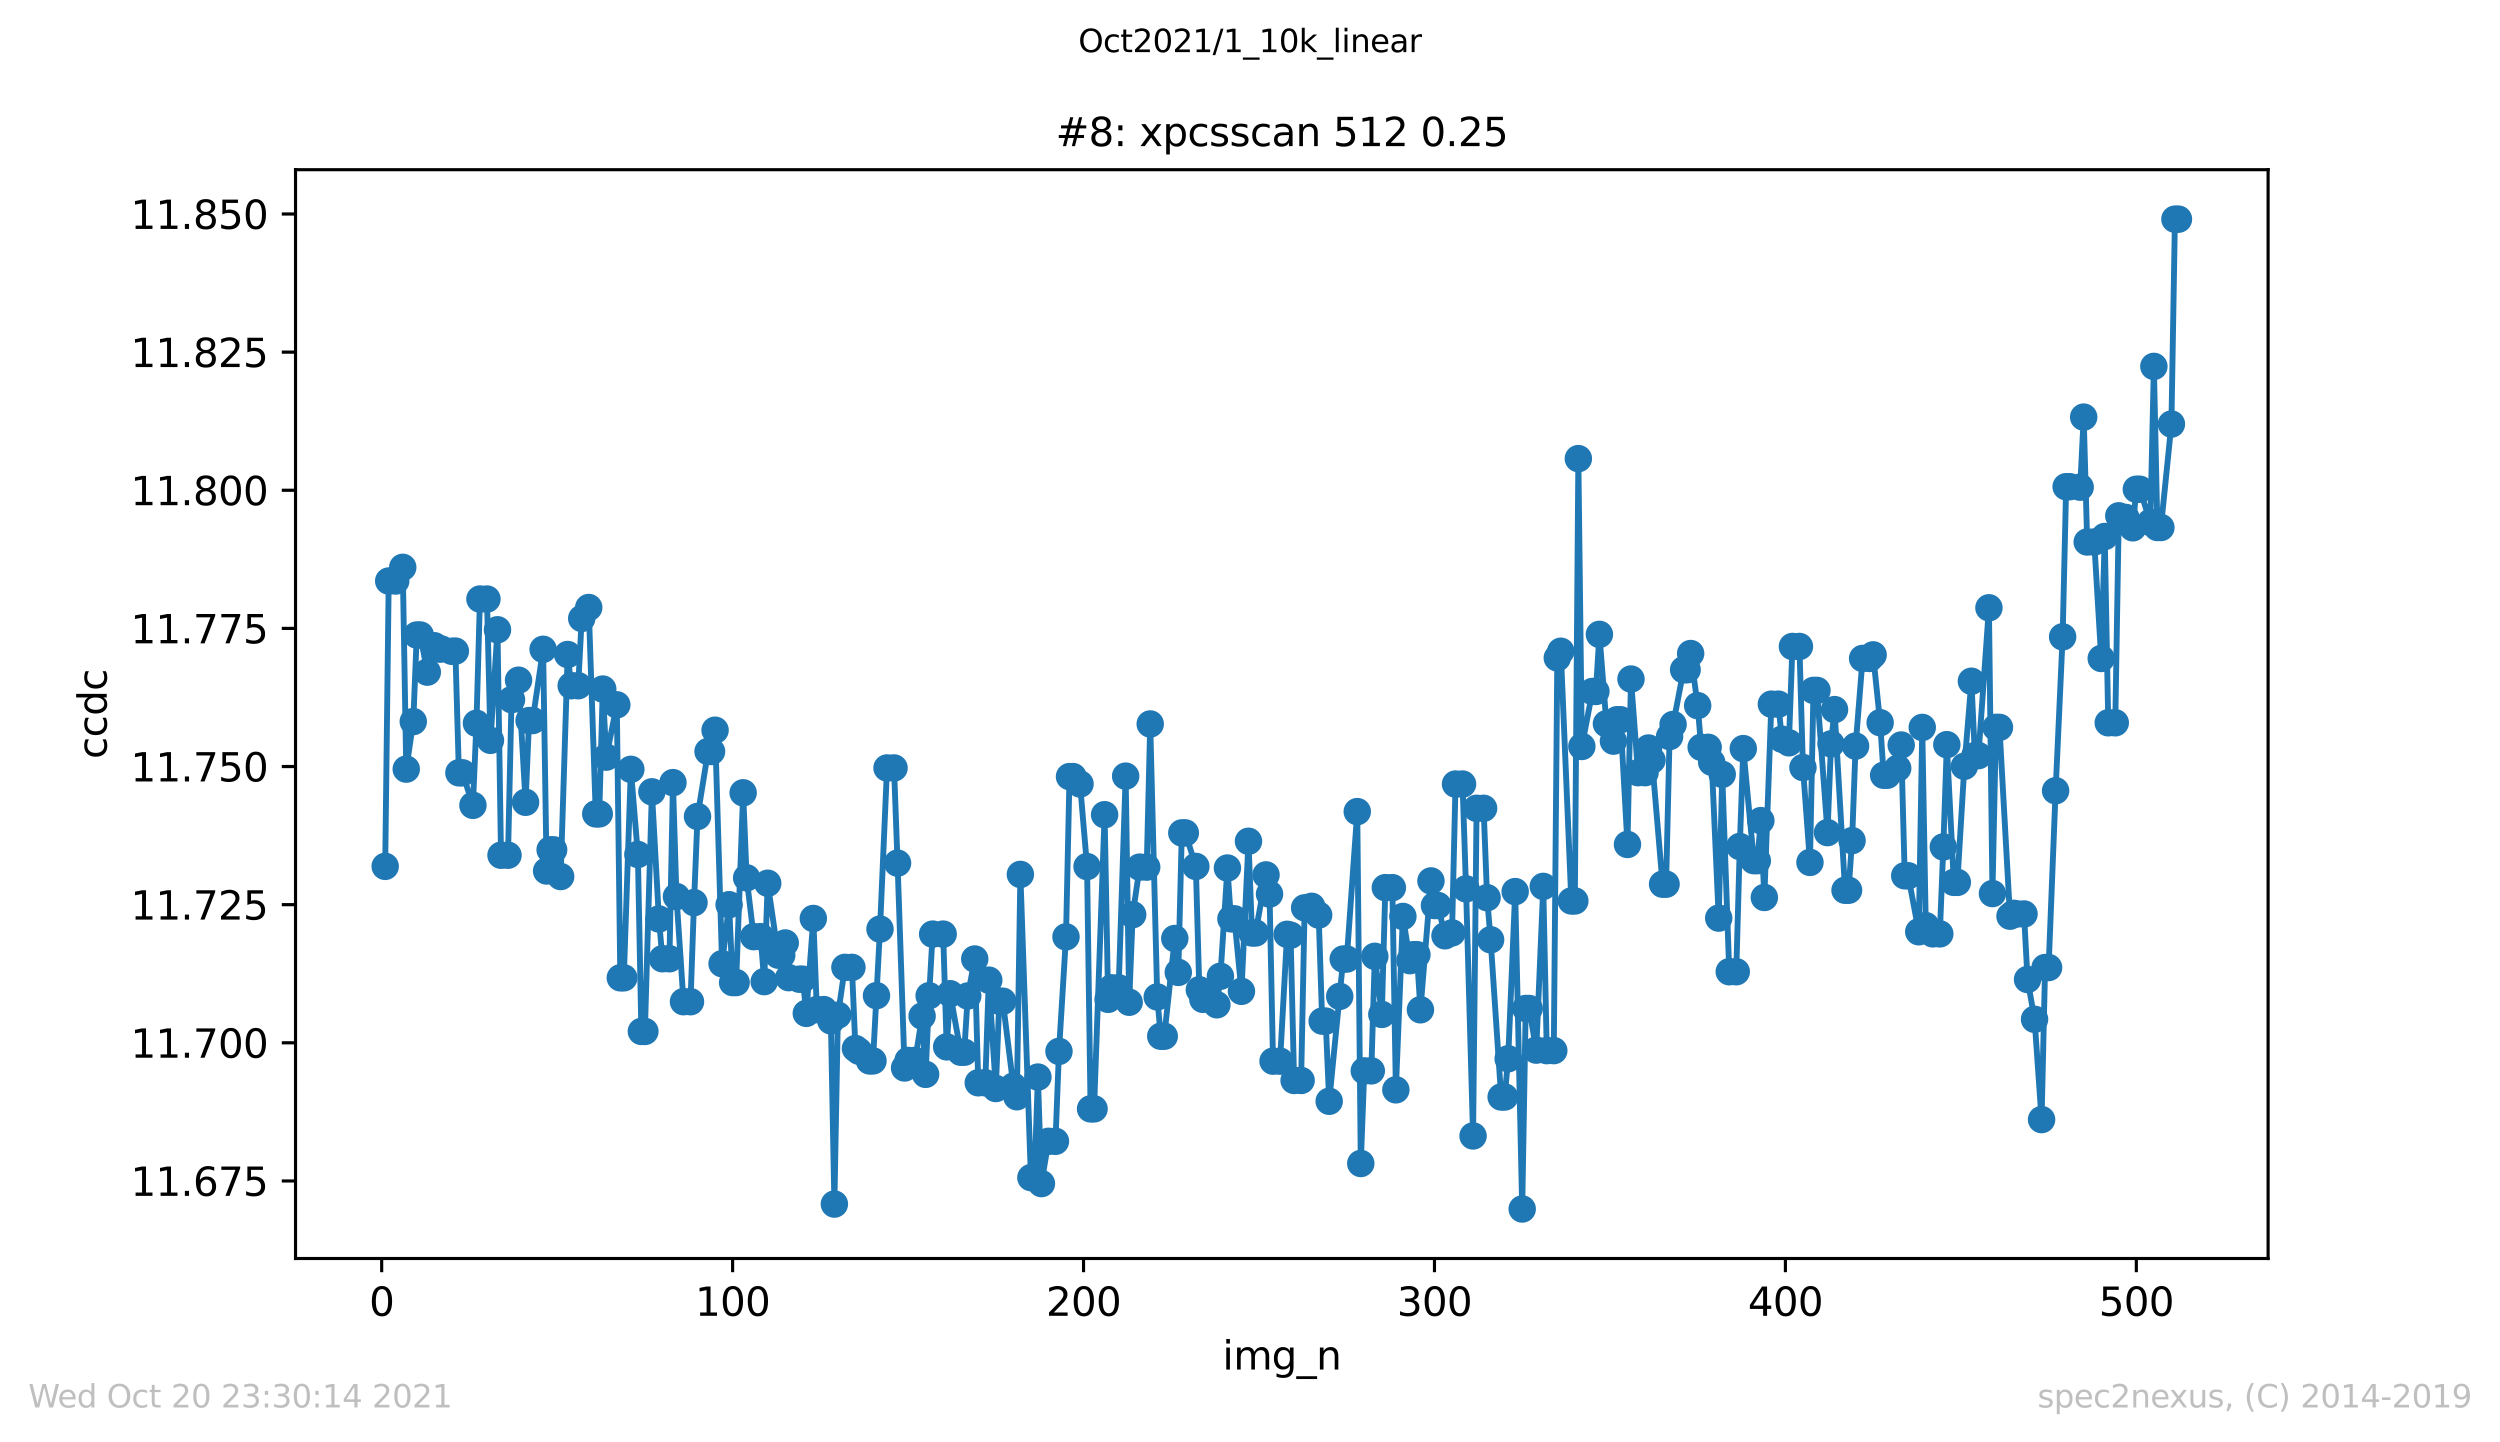 <?xml version="1.0" encoding="utf-8" standalone="no"?>
<!DOCTYPE svg PUBLIC "-//W3C//DTD SVG 1.1//EN"
  "http://www.w3.org/Graphics/SVG/1.1/DTD/svg11.dtd">
<svg height="367.2pt" version="1.1" viewBox="0 0 636.48 367.2" width="636.48pt" xmlns="http://www.w3.org/2000/svg" xmlns:xlink="http://www.w3.org/1999/xlink">
 <defs>
  <style type="text/css">*{stroke-linecap:butt;stroke-linejoin:round;}</style>
 </defs>
 <g id="figure_1">
  <g id="patch_1">
   <path d="M 0 367.2 
L 636.48 367.2 
L 636.48 0 
L 0 0 
z
" style="fill:#ffffff;"/>
  </g>
  <g id="axes_1">
   <g id="patch_2">
    <path d="M 75.24 320.4 
L 577.44 320.4 
L 577.44 43.2 
L 75.24 43.2 
z
" style="fill:#ffffff;"/>
   </g>
   <g id="matplotlib.axis_1">
    <g id="xtick_1">
     <g id="line2d_1">
      <defs>
       <path d="M 0 0 
L 0 3.5 
" id="mbb6df6db1f" style="stroke:#000000;stroke-width:0.8;"/>
      </defs>
      <g>
       <use style="stroke:#000000;stroke-width:0.8;" x="97.174" xlink:href="#mbb6df6db1f" y="320.4"/>
      </g>
     </g>
     <g id="text_1">
      <!-- 0 -->
      <g transform="translate(93.993 334.998)scale(0.1 -0.1)">
       <defs>
        <path d="M 2034 4250 
Q 1547 4250 1301 3770 
Q 1056 3291 1056 2328 
Q 1056 1369 1301 889 
Q 1547 409 2034 409 
Q 2525 409 2770 889 
Q 3016 1369 3016 2328 
Q 3016 3291 2770 3770 
Q 2525 4250 2034 4250 
z
M 2034 4750 
Q 2819 4750 3233 4129 
Q 3647 3509 3647 2328 
Q 3647 1150 3233 529 
Q 2819 -91 2034 -91 
Q 1250 -91 836 529 
Q 422 1150 422 2328 
Q 422 3509 836 4129 
Q 1250 4750 2034 4750 
z
" id="DejaVuSans-30" transform="scale(0.016)"/>
       </defs>
       <use xlink:href="#DejaVuSans-30"/>
      </g>
     </g>
    </g>
    <g id="xtick_2">
     <g id="line2d_2">
      <g>
       <use style="stroke:#000000;stroke-width:0.8;" x="186.517" xlink:href="#mbb6df6db1f" y="320.4"/>
      </g>
     </g>
     <g id="text_2">
      <!-- 100 -->
      <g transform="translate(176.974 334.998)scale(0.1 -0.1)">
       <defs>
        <path d="M 794 531 
L 1825 531 
L 1825 4091 
L 703 3866 
L 703 4441 
L 1819 4666 
L 2450 4666 
L 2450 531 
L 3481 531 
L 3481 0 
L 794 0 
L 794 531 
z
" id="DejaVuSans-31" transform="scale(0.016)"/>
       </defs>
       <use xlink:href="#DejaVuSans-31"/>
       <use x="63.623" xlink:href="#DejaVuSans-30"/>
       <use x="127.246" xlink:href="#DejaVuSans-30"/>
      </g>
     </g>
    </g>
    <g id="xtick_3">
     <g id="line2d_3">
      <g>
       <use style="stroke:#000000;stroke-width:0.8;" x="275.861" xlink:href="#mbb6df6db1f" y="320.4"/>
      </g>
     </g>
     <g id="text_3">
      <!-- 200 -->
      <g transform="translate(266.317 334.998)scale(0.1 -0.1)">
       <defs>
        <path d="M 1228 531 
L 3431 531 
L 3431 0 
L 469 0 
L 469 531 
Q 828 903 1448 1529 
Q 2069 2156 2228 2338 
Q 2531 2678 2651 2914 
Q 2772 3150 2772 3378 
Q 2772 3750 2511 3984 
Q 2250 4219 1831 4219 
Q 1534 4219 1204 4116 
Q 875 4013 500 3803 
L 500 4441 
Q 881 4594 1212 4672 
Q 1544 4750 1819 4750 
Q 2544 4750 2975 4387 
Q 3406 4025 3406 3419 
Q 3406 3131 3298 2873 
Q 3191 2616 2906 2266 
Q 2828 2175 2409 1742 
Q 1991 1309 1228 531 
z
" id="DejaVuSans-32" transform="scale(0.016)"/>
       </defs>
       <use xlink:href="#DejaVuSans-32"/>
       <use x="63.623" xlink:href="#DejaVuSans-30"/>
       <use x="127.246" xlink:href="#DejaVuSans-30"/>
      </g>
     </g>
    </g>
    <g id="xtick_4">
     <g id="line2d_4">
      <g>
       <use style="stroke:#000000;stroke-width:0.8;" x="365.204" xlink:href="#mbb6df6db1f" y="320.4"/>
      </g>
     </g>
     <g id="text_4">
      <!-- 300 -->
      <g transform="translate(355.661 334.998)scale(0.1 -0.1)">
       <defs>
        <path d="M 2597 2516 
Q 3050 2419 3304 2112 
Q 3559 1806 3559 1356 
Q 3559 666 3084 287 
Q 2609 -91 1734 -91 
Q 1441 -91 1130 -33 
Q 819 25 488 141 
L 488 750 
Q 750 597 1062 519 
Q 1375 441 1716 441 
Q 2309 441 2620 675 
Q 2931 909 2931 1356 
Q 2931 1769 2642 2001 
Q 2353 2234 1838 2234 
L 1294 2234 
L 1294 2753 
L 1863 2753 
Q 2328 2753 2575 2939 
Q 2822 3125 2822 3475 
Q 2822 3834 2567 4026 
Q 2313 4219 1838 4219 
Q 1578 4219 1281 4162 
Q 984 4106 628 3988 
L 628 4550 
Q 988 4650 1302 4700 
Q 1616 4750 1894 4750 
Q 2613 4750 3031 4423 
Q 3450 4097 3450 3541 
Q 3450 3153 3228 2886 
Q 3006 2619 2597 2516 
z
" id="DejaVuSans-33" transform="scale(0.016)"/>
       </defs>
       <use xlink:href="#DejaVuSans-33"/>
       <use x="63.623" xlink:href="#DejaVuSans-30"/>
       <use x="127.246" xlink:href="#DejaVuSans-30"/>
      </g>
     </g>
    </g>
    <g id="xtick_5">
     <g id="line2d_5">
      <g>
       <use style="stroke:#000000;stroke-width:0.8;" x="454.548" xlink:href="#mbb6df6db1f" y="320.4"/>
      </g>
     </g>
     <g id="text_5">
      <!-- 400 -->
      <g transform="translate(445.004 334.998)scale(0.1 -0.1)">
       <defs>
        <path d="M 2419 4116 
L 825 1625 
L 2419 1625 
L 2419 4116 
z
M 2253 4666 
L 3047 4666 
L 3047 1625 
L 3713 1625 
L 3713 1100 
L 3047 1100 
L 3047 0 
L 2419 0 
L 2419 1100 
L 313 1100 
L 313 1709 
L 2253 4666 
z
" id="DejaVuSans-34" transform="scale(0.016)"/>
       </defs>
       <use xlink:href="#DejaVuSans-34"/>
       <use x="63.623" xlink:href="#DejaVuSans-30"/>
       <use x="127.246" xlink:href="#DejaVuSans-30"/>
      </g>
     </g>
    </g>
    <g id="xtick_6">
     <g id="line2d_6">
      <g>
       <use style="stroke:#000000;stroke-width:0.8;" x="543.892" xlink:href="#mbb6df6db1f" y="320.4"/>
      </g>
     </g>
     <g id="text_6">
      <!-- 500 -->
      <g transform="translate(534.348 334.998)scale(0.1 -0.1)">
       <defs>
        <path d="M 691 4666 
L 3169 4666 
L 3169 4134 
L 1269 4134 
L 1269 2991 
Q 1406 3038 1543 3061 
Q 1681 3084 1819 3084 
Q 2600 3084 3056 2656 
Q 3513 2228 3513 1497 
Q 3513 744 3044 326 
Q 2575 -91 1722 -91 
Q 1428 -91 1123 -41 
Q 819 9 494 109 
L 494 744 
Q 775 591 1075 516 
Q 1375 441 1709 441 
Q 2250 441 2565 725 
Q 2881 1009 2881 1497 
Q 2881 1984 2565 2268 
Q 2250 2553 1709 2553 
Q 1456 2553 1204 2497 
Q 953 2441 691 2322 
L 691 4666 
z
" id="DejaVuSans-35" transform="scale(0.016)"/>
       </defs>
       <use xlink:href="#DejaVuSans-35"/>
       <use x="63.623" xlink:href="#DejaVuSans-30"/>
       <use x="127.246" xlink:href="#DejaVuSans-30"/>
      </g>
     </g>
    </g>
    <g id="text_7">
     <!-- img_n -->
     <g transform="translate(311.238 348.677)scale(0.1 -0.1)">
      <defs>
       <path d="M 603 3500 
L 1178 3500 
L 1178 0 
L 603 0 
L 603 3500 
z
M 603 4863 
L 1178 4863 
L 1178 4134 
L 603 4134 
L 603 4863 
z
" id="DejaVuSans-69" transform="scale(0.016)"/>
       <path d="M 3328 2828 
Q 3544 3216 3844 3400 
Q 4144 3584 4550 3584 
Q 5097 3584 5394 3201 
Q 5691 2819 5691 2113 
L 5691 0 
L 5113 0 
L 5113 2094 
Q 5113 2597 4934 2840 
Q 4756 3084 4391 3084 
Q 3944 3084 3684 2787 
Q 3425 2491 3425 1978 
L 3425 0 
L 2847 0 
L 2847 2094 
Q 2847 2600 2669 2842 
Q 2491 3084 2119 3084 
Q 1678 3084 1418 2786 
Q 1159 2488 1159 1978 
L 1159 0 
L 581 0 
L 581 3500 
L 1159 3500 
L 1159 2956 
Q 1356 3278 1631 3431 
Q 1906 3584 2284 3584 
Q 2666 3584 2933 3390 
Q 3200 3197 3328 2828 
z
" id="DejaVuSans-6d" transform="scale(0.016)"/>
       <path d="M 2906 1791 
Q 2906 2416 2648 2759 
Q 2391 3103 1925 3103 
Q 1463 3103 1205 2759 
Q 947 2416 947 1791 
Q 947 1169 1205 825 
Q 1463 481 1925 481 
Q 2391 481 2648 825 
Q 2906 1169 2906 1791 
z
M 3481 434 
Q 3481 -459 3084 -895 
Q 2688 -1331 1869 -1331 
Q 1566 -1331 1297 -1286 
Q 1028 -1241 775 -1147 
L 775 -588 
Q 1028 -725 1275 -790 
Q 1522 -856 1778 -856 
Q 2344 -856 2625 -561 
Q 2906 -266 2906 331 
L 2906 616 
Q 2728 306 2450 153 
Q 2172 0 1784 0 
Q 1141 0 747 490 
Q 353 981 353 1791 
Q 353 2603 747 3093 
Q 1141 3584 1784 3584 
Q 2172 3584 2450 3431 
Q 2728 3278 2906 2969 
L 2906 3500 
L 3481 3500 
L 3481 434 
z
" id="DejaVuSans-67" transform="scale(0.016)"/>
       <path d="M 3263 -1063 
L 3263 -1509 
L -63 -1509 
L -63 -1063 
L 3263 -1063 
z
" id="DejaVuSans-5f" transform="scale(0.016)"/>
       <path d="M 3513 2113 
L 3513 0 
L 2938 0 
L 2938 2094 
Q 2938 2591 2744 2837 
Q 2550 3084 2163 3084 
Q 1697 3084 1428 2787 
Q 1159 2491 1159 1978 
L 1159 0 
L 581 0 
L 581 3500 
L 1159 3500 
L 1159 2956 
Q 1366 3272 1645 3428 
Q 1925 3584 2291 3584 
Q 2894 3584 3203 3211 
Q 3513 2838 3513 2113 
z
" id="DejaVuSans-6e" transform="scale(0.016)"/>
      </defs>
      <use xlink:href="#DejaVuSans-69"/>
      <use x="27.783" xlink:href="#DejaVuSans-6d"/>
      <use x="125.195" xlink:href="#DejaVuSans-67"/>
      <use x="188.672" xlink:href="#DejaVuSans-5f"/>
      <use x="238.672" xlink:href="#DejaVuSans-6e"/>
     </g>
    </g>
   </g>
   <g id="matplotlib.axis_2">
    <g id="ytick_1">
     <g id="line2d_7">
      <defs>
       <path d="M 0 0 
L -3.5 0 
" id="ma6475ad343" style="stroke:#000000;stroke-width:0.8;"/>
      </defs>
      <g>
       <use style="stroke:#000000;stroke-width:0.8;" x="75.24" xlink:href="#ma6475ad343" y="300.657"/>
      </g>
     </g>
     <g id="text_8">
      <!-- 11.675 -->
      <g transform="translate(33.249 304.456)scale(0.1 -0.1)">
       <defs>
        <path d="M 684 794 
L 1344 794 
L 1344 0 
L 684 0 
L 684 794 
z
" id="DejaVuSans-2e" transform="scale(0.016)"/>
        <path d="M 2113 2584 
Q 1688 2584 1439 2293 
Q 1191 2003 1191 1497 
Q 1191 994 1439 701 
Q 1688 409 2113 409 
Q 2538 409 2786 701 
Q 3034 994 3034 1497 
Q 3034 2003 2786 2293 
Q 2538 2584 2113 2584 
z
M 3366 4563 
L 3366 3988 
Q 3128 4100 2886 4159 
Q 2644 4219 2406 4219 
Q 1781 4219 1451 3797 
Q 1122 3375 1075 2522 
Q 1259 2794 1537 2939 
Q 1816 3084 2150 3084 
Q 2853 3084 3261 2657 
Q 3669 2231 3669 1497 
Q 3669 778 3244 343 
Q 2819 -91 2113 -91 
Q 1303 -91 875 529 
Q 447 1150 447 2328 
Q 447 3434 972 4092 
Q 1497 4750 2381 4750 
Q 2619 4750 2861 4703 
Q 3103 4656 3366 4563 
z
" id="DejaVuSans-36" transform="scale(0.016)"/>
        <path d="M 525 4666 
L 3525 4666 
L 3525 4397 
L 1831 0 
L 1172 0 
L 2766 4134 
L 525 4134 
L 525 4666 
z
" id="DejaVuSans-37" transform="scale(0.016)"/>
       </defs>
       <use xlink:href="#DejaVuSans-31"/>
       <use x="63.623" xlink:href="#DejaVuSans-31"/>
       <use x="127.246" xlink:href="#DejaVuSans-2e"/>
       <use x="159.033" xlink:href="#DejaVuSans-36"/>
       <use x="222.656" xlink:href="#DejaVuSans-37"/>
       <use x="286.279" xlink:href="#DejaVuSans-35"/>
      </g>
     </g>
    </g>
    <g id="ytick_2">
     <g id="line2d_8">
      <g>
       <use style="stroke:#000000;stroke-width:0.8;" x="75.24" xlink:href="#ma6475ad343" y="265.489"/>
      </g>
     </g>
     <g id="text_9">
      <!-- 11.700 -->
      <g transform="translate(33.249 269.288)scale(0.1 -0.1)">
       <use xlink:href="#DejaVuSans-31"/>
       <use x="63.623" xlink:href="#DejaVuSans-31"/>
       <use x="127.246" xlink:href="#DejaVuSans-2e"/>
       <use x="159.033" xlink:href="#DejaVuSans-37"/>
       <use x="222.656" xlink:href="#DejaVuSans-30"/>
       <use x="286.279" xlink:href="#DejaVuSans-30"/>
      </g>
     </g>
    </g>
    <g id="ytick_3">
     <g id="line2d_9">
      <g>
       <use style="stroke:#000000;stroke-width:0.8;" x="75.24" xlink:href="#ma6475ad343" y="230.321"/>
      </g>
     </g>
     <g id="text_10">
      <!-- 11.725 -->
      <g transform="translate(33.249 234.121)scale(0.1 -0.1)">
       <use xlink:href="#DejaVuSans-31"/>
       <use x="63.623" xlink:href="#DejaVuSans-31"/>
       <use x="127.246" xlink:href="#DejaVuSans-2e"/>
       <use x="159.033" xlink:href="#DejaVuSans-37"/>
       <use x="222.656" xlink:href="#DejaVuSans-32"/>
       <use x="286.279" xlink:href="#DejaVuSans-35"/>
      </g>
     </g>
    </g>
    <g id="ytick_4">
     <g id="line2d_10">
      <g>
       <use style="stroke:#000000;stroke-width:0.8;" x="75.24" xlink:href="#ma6475ad343" y="195.154"/>
      </g>
     </g>
     <g id="text_11">
      <!-- 11.750 -->
      <g transform="translate(33.249 198.953)scale(0.1 -0.1)">
       <use xlink:href="#DejaVuSans-31"/>
       <use x="63.623" xlink:href="#DejaVuSans-31"/>
       <use x="127.246" xlink:href="#DejaVuSans-2e"/>
       <use x="159.033" xlink:href="#DejaVuSans-37"/>
       <use x="222.656" xlink:href="#DejaVuSans-35"/>
       <use x="286.279" xlink:href="#DejaVuSans-30"/>
      </g>
     </g>
    </g>
    <g id="ytick_5">
     <g id="line2d_11">
      <g>
       <use style="stroke:#000000;stroke-width:0.8;" x="75.24" xlink:href="#ma6475ad343" y="159.986"/>
      </g>
     </g>
     <g id="text_12">
      <!-- 11.775 -->
      <g transform="translate(33.249 163.785)scale(0.1 -0.1)">
       <use xlink:href="#DejaVuSans-31"/>
       <use x="63.623" xlink:href="#DejaVuSans-31"/>
       <use x="127.246" xlink:href="#DejaVuSans-2e"/>
       <use x="159.033" xlink:href="#DejaVuSans-37"/>
       <use x="222.656" xlink:href="#DejaVuSans-37"/>
       <use x="286.279" xlink:href="#DejaVuSans-35"/>
      </g>
     </g>
    </g>
    <g id="ytick_6">
     <g id="line2d_12">
      <g>
       <use style="stroke:#000000;stroke-width:0.8;" x="75.24" xlink:href="#ma6475ad343" y="124.819"/>
      </g>
     </g>
     <g id="text_13">
      <!-- 11.800 -->
      <g transform="translate(33.249 128.618)scale(0.1 -0.1)">
       <defs>
        <path d="M 2034 2216 
Q 1584 2216 1326 1975 
Q 1069 1734 1069 1313 
Q 1069 891 1326 650 
Q 1584 409 2034 409 
Q 2484 409 2743 651 
Q 3003 894 3003 1313 
Q 3003 1734 2745 1975 
Q 2488 2216 2034 2216 
z
M 1403 2484 
Q 997 2584 770 2862 
Q 544 3141 544 3541 
Q 544 4100 942 4425 
Q 1341 4750 2034 4750 
Q 2731 4750 3128 4425 
Q 3525 4100 3525 3541 
Q 3525 3141 3298 2862 
Q 3072 2584 2669 2484 
Q 3125 2378 3379 2068 
Q 3634 1759 3634 1313 
Q 3634 634 3220 271 
Q 2806 -91 2034 -91 
Q 1263 -91 848 271 
Q 434 634 434 1313 
Q 434 1759 690 2068 
Q 947 2378 1403 2484 
z
M 1172 3481 
Q 1172 3119 1398 2916 
Q 1625 2713 2034 2713 
Q 2441 2713 2670 2916 
Q 2900 3119 2900 3481 
Q 2900 3844 2670 4047 
Q 2441 4250 2034 4250 
Q 1625 4250 1398 4047 
Q 1172 3844 1172 3481 
z
" id="DejaVuSans-38" transform="scale(0.016)"/>
       </defs>
       <use xlink:href="#DejaVuSans-31"/>
       <use x="63.623" xlink:href="#DejaVuSans-31"/>
       <use x="127.246" xlink:href="#DejaVuSans-2e"/>
       <use x="159.033" xlink:href="#DejaVuSans-38"/>
       <use x="222.656" xlink:href="#DejaVuSans-30"/>
       <use x="286.279" xlink:href="#DejaVuSans-30"/>
      </g>
     </g>
    </g>
    <g id="ytick_7">
     <g id="line2d_13">
      <g>
       <use style="stroke:#000000;stroke-width:0.8;" x="75.24" xlink:href="#ma6475ad343" y="89.651"/>
      </g>
     </g>
     <g id="text_14">
      <!-- 11.825 -->
      <g transform="translate(33.249 93.45)scale(0.1 -0.1)">
       <use xlink:href="#DejaVuSans-31"/>
       <use x="63.623" xlink:href="#DejaVuSans-31"/>
       <use x="127.246" xlink:href="#DejaVuSans-2e"/>
       <use x="159.033" xlink:href="#DejaVuSans-38"/>
       <use x="222.656" xlink:href="#DejaVuSans-32"/>
       <use x="286.279" xlink:href="#DejaVuSans-35"/>
      </g>
     </g>
    </g>
    <g id="ytick_8">
     <g id="line2d_14">
      <g>
       <use style="stroke:#000000;stroke-width:0.8;" x="75.24" xlink:href="#ma6475ad343" y="54.483"/>
      </g>
     </g>
     <g id="text_15">
      <!-- 11.850 -->
      <g transform="translate(33.249 58.283)scale(0.1 -0.1)">
       <use xlink:href="#DejaVuSans-31"/>
       <use x="63.623" xlink:href="#DejaVuSans-31"/>
       <use x="127.246" xlink:href="#DejaVuSans-2e"/>
       <use x="159.033" xlink:href="#DejaVuSans-38"/>
       <use x="222.656" xlink:href="#DejaVuSans-35"/>
       <use x="286.279" xlink:href="#DejaVuSans-30"/>
      </g>
     </g>
    </g>
    <g id="text_16">
     <!-- ccdc -->
     <g transform="translate(27.17 193.222)rotate(-90)scale(0.1 -0.1)">
      <defs>
       <path d="M 3122 3366 
L 3122 2828 
Q 2878 2963 2633 3030 
Q 2388 3097 2138 3097 
Q 1578 3097 1268 2742 
Q 959 2388 959 1747 
Q 959 1106 1268 751 
Q 1578 397 2138 397 
Q 2388 397 2633 464 
Q 2878 531 3122 666 
L 3122 134 
Q 2881 22 2623 -34 
Q 2366 -91 2075 -91 
Q 1284 -91 818 406 
Q 353 903 353 1747 
Q 353 2603 823 3093 
Q 1294 3584 2113 3584 
Q 2378 3584 2631 3529 
Q 2884 3475 3122 3366 
z
" id="DejaVuSans-63" transform="scale(0.016)"/>
       <path d="M 2906 2969 
L 2906 4863 
L 3481 4863 
L 3481 0 
L 2906 0 
L 2906 525 
Q 2725 213 2448 61 
Q 2172 -91 1784 -91 
Q 1150 -91 751 415 
Q 353 922 353 1747 
Q 353 2572 751 3078 
Q 1150 3584 1784 3584 
Q 2172 3584 2448 3432 
Q 2725 3281 2906 2969 
z
M 947 1747 
Q 947 1113 1208 752 
Q 1469 391 1925 391 
Q 2381 391 2643 752 
Q 2906 1113 2906 1747 
Q 2906 2381 2643 2742 
Q 2381 3103 1925 3103 
Q 1469 3103 1208 2742 
Q 947 2381 947 1747 
z
" id="DejaVuSans-64" transform="scale(0.016)"/>
      </defs>
      <use xlink:href="#DejaVuSans-63"/>
      <use x="54.98" xlink:href="#DejaVuSans-63"/>
      <use x="109.961" xlink:href="#DejaVuSans-64"/>
      <use x="173.438" xlink:href="#DejaVuSans-63"/>
     </g>
    </g>
   </g>
   <g id="line2d_15">
    <path clip-path="url(#p108c255622)" d="M 98.067 220.569 
L 98.961 147.922 
L 100.748 147.922 
L 102.534 144.439 
L 103.428 195.811 
L 105.215 183.705 
L 106.108 161.669 
L 107.002 161.669 
L 108.788 171.123 
L 110.575 164.396 
L 111.469 165.229 
L 112.362 165.229 
L 115.043 165.813 
L 115.936 165.769 
L 116.829 196.75 
L 117.723 196.75 
L 120.403 205.032 
L 121.297 184.142 
L 122.19 152.512 
L 123.977 152.512 
L 124.87 188.486 
L 126.657 160.338 
L 127.551 217.734 
L 129.338 217.734 
L 130.231 178.126 
L 132.018 173.174 
L 133.805 204.258 
L 134.698 183.447 
L 135.592 183.447 
L 138.272 165.305 
L 139.165 221.748 
L 140.059 216.364 
L 140.952 216.364 
L 142.739 223.16 
L 144.526 166.633 
L 145.419 174.579 
L 147.206 174.579 
L 148.1 157.449 
L 149.887 154.667 
L 151.673 207.207 
L 152.567 207.207 
L 153.46 175.429 
L 154.354 192.761 
L 157.034 179.444 
L 157.927 248.942 
L 158.821 248.942 
L 160.608 195.866 
L 162.395 217.537 
L 163.288 262.597 
L 164.181 262.597 
L 165.968 201.591 
L 167.755 233.963 
L 168.649 244.092 
L 170.436 244.092 
L 171.329 199.252 
L 172.222 228.255 
L 174.009 255.023 
L 175.796 255.023 
L 176.69 229.801 
L 177.583 207.866 
L 180.263 191.322 
L 181.157 191.322 
L 182.05 185.906 
L 183.837 245.352 
L 185.624 230.331 
L 186.517 250.152 
L 187.411 250.152 
L 189.198 201.841 
L 190.091 223.488 
L 191.878 238.465 
L 193.665 238.465 
L 194.558 249.915 
L 195.452 224.866 
L 198.132 243.18 
L 199.025 243.18 
L 199.919 240.071 
L 200.812 248.904 
L 203.493 249.297 
L 204.386 249.297 
L 205.28 257.993 
L 207.066 233.837 
L 207.96 257.04 
L 209.747 257.04 
L 211.534 259.907 
L 212.427 306.545 
L 213.32 258.458 
L 215.107 246.289 
L 216.894 246.289 
L 217.788 266.946 
L 218.681 267.634 
L 221.361 270.097 
L 222.255 270.097 
L 224.042 236.535 
L 225.829 195.513 
L 227.615 195.513 
L 228.509 219.739 
L 230.296 271.897 
L 231.189 269.979 
L 232.976 269.979 
L 234.763 258.692 
L 235.656 273.523 
L 236.55 253.505 
L 237.443 237.818 
L 240.123 237.818 
L 241.017 266.522 
L 241.91 252.991 
L 244.591 267.888 
L 245.484 267.888 
L 246.378 253.572 
L 248.164 244.154 
L 249.058 275.667 
L 250.845 275.667 
L 251.738 249.537 
L 253.525 277.125 
L 254.418 254.906 
L 255.312 254.906 
L 257.992 276.519 
L 258.886 279.221 
L 259.779 222.621 
L 262.459 299.811 
L 263.353 299.811 
L 264.246 274.214 
L 265.14 301.333 
L 266.927 290.569 
L 268.713 290.569 
L 269.607 267.672 
L 271.394 238.516 
L 272.287 197.715 
L 273.181 197.715 
L 274.967 199.593 
L 276.754 220.618 
L 277.648 282.309 
L 278.541 282.309 
L 281.222 207.422 
L 282.115 254.424 
L 283.008 251.494 
L 284.795 251.494 
L 286.582 197.6 
L 287.476 255.165 
L 288.369 232.873 
L 290.156 220.763 
L 291.943 220.763 
L 292.836 184.319 
L 294.623 253.811 
L 295.516 263.818 
L 296.41 263.818 
L 299.09 238.936 
L 299.984 247.566 
L 300.877 212.051 
L 301.771 212.051 
L 304.451 220.588 
L 305.344 251.986 
L 306.238 254.418 
L 308.025 254.418 
L 309.811 255.811 
L 310.705 248.551 
L 312.492 220.991 
L 313.385 233.923 
L 314.279 233.923 
L 316.065 252.384 
L 317.852 214.178 
L 318.746 237.528 
L 319.639 237.528 
L 322.32 222.745 
L 323.213 227.618 
L 324.106 270.164 
L 325.893 270.164 
L 327.68 237.87 
L 328.574 238.11 
L 329.467 275.077 
L 331.254 275.077 
L 332.147 231.123 
L 333.934 230.741 
L 335.721 232.965 
L 336.615 259.964 
L 337.508 259.964 
L 338.401 280.375 
L 341.975 244.161 
L 342.869 244.161 
L 345.549 206.631 
L 346.442 296.213 
L 347.336 272.637 
L 349.123 272.637 
L 350.016 243.473 
L 351.803 258.263 
L 352.696 225.99 
L 354.483 225.99 
L 355.377 277.462 
L 357.164 233.319 
L 358.95 244.577 
L 359.844 243.055 
L 360.737 243.055 
L 361.631 257.081 
L 364.311 224.277 
L 365.204 230.54 
L 366.098 230.54 
L 367.885 238.244 
L 369.672 237.504 
L 370.565 199.612 
L 372.352 199.612 
L 373.245 226.298 
L 375.032 289.203 
L 375.926 205.787 
L 377.713 205.787 
L 378.606 228.549 
L 379.499 239.258 
L 382.18 279.286 
L 383.073 279.286 
L 383.967 269.55 
L 385.753 226.992 
L 387.54 307.8 
L 388.434 256.753 
L 389.327 256.753 
L 391.114 267.35 
L 392.901 225.67 
L 393.794 267.481 
L 395.581 267.481 
L 396.475 167.497 
L 397.368 165.8 
L 400.048 229.376 
L 400.942 229.376 
L 401.835 116.762 
L 402.729 190.042 
L 405.409 176.041 
L 406.302 176.041 
L 407.196 161.505 
L 408.983 184.265 
L 410.77 188.689 
L 411.663 183.242 
L 412.557 183.242 
L 414.343 214.993 
L 415.237 172.88 
L 417.024 196.715 
L 418.811 196.715 
L 419.704 190.436 
L 420.597 193.526 
L 423.278 225.108 
L 424.171 225.108 
L 425.065 187.524 
L 425.958 184.442 
L 428.638 170.513 
L 429.532 170.513 
L 430.425 166.385 
L 432.212 179.648 
L 433.106 190.259 
L 434.892 190.259 
L 435.786 194.061 
L 437.573 233.745 
L 438.466 197.15 
L 440.253 247.393 
L 442.04 247.393 
L 442.933 215.513 
L 443.827 190.589 
L 446.507 219.117 
L 447.4 219.117 
L 448.294 208.925 
L 449.187 228.49 
L 450.974 179.272 
L 452.761 179.272 
L 453.655 188.196 
L 455.441 189.113 
L 456.335 164.586 
L 458.122 164.586 
L 459.015 195.411 
L 460.802 219.56 
L 461.695 175.772 
L 462.589 175.772 
L 465.269 211.975 
L 466.163 189.389 
L 467.056 180.659 
L 469.736 226.651 
L 470.63 226.651 
L 471.523 214.016 
L 472.417 189.949 
L 474.204 167.634 
L 475.99 167.634 
L 476.884 166.727 
L 478.671 183.99 
L 479.564 197.375 
L 480.458 197.375 
L 483.138 195.594 
L 484.031 189.682 
L 484.925 222.964 
L 485.818 222.964 
L 488.499 237.22 
L 489.392 185.196 
L 490.285 235.661 
L 492.072 237.756 
L 493.859 237.756 
L 494.753 215.62 
L 495.646 189.586 
L 497.433 224.648 
L 498.326 224.648 
L 500.113 195.098 
L 501.9 173.439 
L 502.793 192.38 
L 503.687 192.38 
L 506.367 154.738 
L 507.261 227.495 
L 508.154 185.186 
L 509.048 185.186 
L 511.728 233.253 
L 512.621 232.523 
L 513.515 232.689 
L 515.302 232.689 
L 516.195 249.372 
L 517.982 259.506 
L 519.769 285.037 
L 520.662 246.33 
L 521.556 246.33 
L 523.342 201.314 
L 525.129 162.134 
L 526.023 123.911 
L 526.916 123.911 
L 529.597 124.034 
L 530.49 106.192 
L 531.383 137.987 
L 533.17 137.987 
L 534.957 167.643 
L 535.851 136.59 
L 536.744 184.014 
L 538.531 184.014 
L 539.424 131.323 
L 541.211 131.741 
L 542.998 134.379 
L 543.892 124.561 
L 544.785 124.561 
L 547.465 132.987 
L 548.359 93.282 
L 549.252 134.3 
L 550.146 134.3 
L 552.826 107.962 
L 553.719 55.8 
L 554.613 55.8 
L 554.613 55.8 
" style="fill:none;stroke:#1f77b4;stroke-linecap:square;stroke-width:1.5;"/>
    <defs>
     <path d="M 0 3 
C 0.796 3 1.559 2.684 2.121 2.121 
C 2.684 1.559 3 0.796 3 0 
C 3 -0.796 2.684 -1.559 2.121 -2.121 
C 1.559 -2.684 0.796 -3 0 -3 
C -0.796 -3 -1.559 -2.684 -2.121 -2.121 
C -2.684 -1.559 -3 -0.796 -3 0 
C -3 0.796 -2.684 1.559 -2.121 2.121 
C -1.559 2.684 -0.796 3 0 3 
z
" id="m47ad57bdd9" style="stroke:#1f77b4;"/>
    </defs>
    <g clip-path="url(#p108c255622)">
     <use style="fill:#1f77b4;stroke:#1f77b4;" x="98.067" xlink:href="#m47ad57bdd9" y="220.569"/>
     <use style="fill:#1f77b4;stroke:#1f77b4;" x="98.961" xlink:href="#m47ad57bdd9" y="147.922"/>
     <use style="fill:#1f77b4;stroke:#1f77b4;" x="100.748" xlink:href="#m47ad57bdd9" y="147.922"/>
     <use style="fill:#1f77b4;stroke:#1f77b4;" x="102.534" xlink:href="#m47ad57bdd9" y="144.439"/>
     <use style="fill:#1f77b4;stroke:#1f77b4;" x="103.428" xlink:href="#m47ad57bdd9" y="195.811"/>
     <use style="fill:#1f77b4;stroke:#1f77b4;" x="105.215" xlink:href="#m47ad57bdd9" y="183.705"/>
     <use style="fill:#1f77b4;stroke:#1f77b4;" x="106.108" xlink:href="#m47ad57bdd9" y="161.669"/>
     <use style="fill:#1f77b4;stroke:#1f77b4;" x="107.002" xlink:href="#m47ad57bdd9" y="161.669"/>
     <use style="fill:#1f77b4;stroke:#1f77b4;" x="108.788" xlink:href="#m47ad57bdd9" y="171.123"/>
     <use style="fill:#1f77b4;stroke:#1f77b4;" x="110.575" xlink:href="#m47ad57bdd9" y="164.396"/>
     <use style="fill:#1f77b4;stroke:#1f77b4;" x="111.469" xlink:href="#m47ad57bdd9" y="165.229"/>
     <use style="fill:#1f77b4;stroke:#1f77b4;" x="112.362" xlink:href="#m47ad57bdd9" y="165.229"/>
     <use style="fill:#1f77b4;stroke:#1f77b4;" x="115.043" xlink:href="#m47ad57bdd9" y="165.813"/>
     <use style="fill:#1f77b4;stroke:#1f77b4;" x="115.936" xlink:href="#m47ad57bdd9" y="165.769"/>
     <use style="fill:#1f77b4;stroke:#1f77b4;" x="116.829" xlink:href="#m47ad57bdd9" y="196.75"/>
     <use style="fill:#1f77b4;stroke:#1f77b4;" x="117.723" xlink:href="#m47ad57bdd9" y="196.75"/>
     <use style="fill:#1f77b4;stroke:#1f77b4;" x="120.403" xlink:href="#m47ad57bdd9" y="205.032"/>
     <use style="fill:#1f77b4;stroke:#1f77b4;" x="121.297" xlink:href="#m47ad57bdd9" y="184.142"/>
     <use style="fill:#1f77b4;stroke:#1f77b4;" x="122.19" xlink:href="#m47ad57bdd9" y="152.512"/>
     <use style="fill:#1f77b4;stroke:#1f77b4;" x="123.977" xlink:href="#m47ad57bdd9" y="152.512"/>
     <use style="fill:#1f77b4;stroke:#1f77b4;" x="124.87" xlink:href="#m47ad57bdd9" y="188.486"/>
     <use style="fill:#1f77b4;stroke:#1f77b4;" x="126.657" xlink:href="#m47ad57bdd9" y="160.338"/>
     <use style="fill:#1f77b4;stroke:#1f77b4;" x="127.551" xlink:href="#m47ad57bdd9" y="217.734"/>
     <use style="fill:#1f77b4;stroke:#1f77b4;" x="129.338" xlink:href="#m47ad57bdd9" y="217.734"/>
     <use style="fill:#1f77b4;stroke:#1f77b4;" x="130.231" xlink:href="#m47ad57bdd9" y="178.126"/>
     <use style="fill:#1f77b4;stroke:#1f77b4;" x="132.018" xlink:href="#m47ad57bdd9" y="173.174"/>
     <use style="fill:#1f77b4;stroke:#1f77b4;" x="133.805" xlink:href="#m47ad57bdd9" y="204.258"/>
     <use style="fill:#1f77b4;stroke:#1f77b4;" x="134.698" xlink:href="#m47ad57bdd9" y="183.447"/>
     <use style="fill:#1f77b4;stroke:#1f77b4;" x="135.592" xlink:href="#m47ad57bdd9" y="183.447"/>
     <use style="fill:#1f77b4;stroke:#1f77b4;" x="138.272" xlink:href="#m47ad57bdd9" y="165.305"/>
     <use style="fill:#1f77b4;stroke:#1f77b4;" x="139.165" xlink:href="#m47ad57bdd9" y="221.748"/>
     <use style="fill:#1f77b4;stroke:#1f77b4;" x="140.059" xlink:href="#m47ad57bdd9" y="216.364"/>
     <use style="fill:#1f77b4;stroke:#1f77b4;" x="140.952" xlink:href="#m47ad57bdd9" y="216.364"/>
     <use style="fill:#1f77b4;stroke:#1f77b4;" x="142.739" xlink:href="#m47ad57bdd9" y="223.16"/>
     <use style="fill:#1f77b4;stroke:#1f77b4;" x="144.526" xlink:href="#m47ad57bdd9" y="166.633"/>
     <use style="fill:#1f77b4;stroke:#1f77b4;" x="145.419" xlink:href="#m47ad57bdd9" y="174.579"/>
     <use style="fill:#1f77b4;stroke:#1f77b4;" x="147.206" xlink:href="#m47ad57bdd9" y="174.579"/>
     <use style="fill:#1f77b4;stroke:#1f77b4;" x="148.1" xlink:href="#m47ad57bdd9" y="157.449"/>
     <use style="fill:#1f77b4;stroke:#1f77b4;" x="149.887" xlink:href="#m47ad57bdd9" y="154.667"/>
     <use style="fill:#1f77b4;stroke:#1f77b4;" x="151.673" xlink:href="#m47ad57bdd9" y="207.207"/>
     <use style="fill:#1f77b4;stroke:#1f77b4;" x="152.567" xlink:href="#m47ad57bdd9" y="207.207"/>
     <use style="fill:#1f77b4;stroke:#1f77b4;" x="153.46" xlink:href="#m47ad57bdd9" y="175.429"/>
     <use style="fill:#1f77b4;stroke:#1f77b4;" x="154.354" xlink:href="#m47ad57bdd9" y="192.761"/>
     <use style="fill:#1f77b4;stroke:#1f77b4;" x="157.034" xlink:href="#m47ad57bdd9" y="179.444"/>
     <use style="fill:#1f77b4;stroke:#1f77b4;" x="157.927" xlink:href="#m47ad57bdd9" y="248.942"/>
     <use style="fill:#1f77b4;stroke:#1f77b4;" x="158.821" xlink:href="#m47ad57bdd9" y="248.942"/>
     <use style="fill:#1f77b4;stroke:#1f77b4;" x="160.608" xlink:href="#m47ad57bdd9" y="195.866"/>
     <use style="fill:#1f77b4;stroke:#1f77b4;" x="162.395" xlink:href="#m47ad57bdd9" y="217.537"/>
     <use style="fill:#1f77b4;stroke:#1f77b4;" x="163.288" xlink:href="#m47ad57bdd9" y="262.597"/>
     <use style="fill:#1f77b4;stroke:#1f77b4;" x="164.181" xlink:href="#m47ad57bdd9" y="262.597"/>
     <use style="fill:#1f77b4;stroke:#1f77b4;" x="165.968" xlink:href="#m47ad57bdd9" y="201.591"/>
     <use style="fill:#1f77b4;stroke:#1f77b4;" x="167.755" xlink:href="#m47ad57bdd9" y="233.963"/>
     <use style="fill:#1f77b4;stroke:#1f77b4;" x="168.649" xlink:href="#m47ad57bdd9" y="244.092"/>
     <use style="fill:#1f77b4;stroke:#1f77b4;" x="170.436" xlink:href="#m47ad57bdd9" y="244.092"/>
     <use style="fill:#1f77b4;stroke:#1f77b4;" x="171.329" xlink:href="#m47ad57bdd9" y="199.252"/>
     <use style="fill:#1f77b4;stroke:#1f77b4;" x="172.222" xlink:href="#m47ad57bdd9" y="228.255"/>
     <use style="fill:#1f77b4;stroke:#1f77b4;" x="174.009" xlink:href="#m47ad57bdd9" y="255.023"/>
     <use style="fill:#1f77b4;stroke:#1f77b4;" x="175.796" xlink:href="#m47ad57bdd9" y="255.023"/>
     <use style="fill:#1f77b4;stroke:#1f77b4;" x="176.69" xlink:href="#m47ad57bdd9" y="229.801"/>
     <use style="fill:#1f77b4;stroke:#1f77b4;" x="177.583" xlink:href="#m47ad57bdd9" y="207.866"/>
     <use style="fill:#1f77b4;stroke:#1f77b4;" x="180.263" xlink:href="#m47ad57bdd9" y="191.322"/>
     <use style="fill:#1f77b4;stroke:#1f77b4;" x="181.157" xlink:href="#m47ad57bdd9" y="191.322"/>
     <use style="fill:#1f77b4;stroke:#1f77b4;" x="182.05" xlink:href="#m47ad57bdd9" y="185.906"/>
     <use style="fill:#1f77b4;stroke:#1f77b4;" x="183.837" xlink:href="#m47ad57bdd9" y="245.352"/>
     <use style="fill:#1f77b4;stroke:#1f77b4;" x="185.624" xlink:href="#m47ad57bdd9" y="230.331"/>
     <use style="fill:#1f77b4;stroke:#1f77b4;" x="186.517" xlink:href="#m47ad57bdd9" y="250.152"/>
     <use style="fill:#1f77b4;stroke:#1f77b4;" x="187.411" xlink:href="#m47ad57bdd9" y="250.152"/>
     <use style="fill:#1f77b4;stroke:#1f77b4;" x="189.198" xlink:href="#m47ad57bdd9" y="201.841"/>
     <use style="fill:#1f77b4;stroke:#1f77b4;" x="190.091" xlink:href="#m47ad57bdd9" y="223.488"/>
     <use style="fill:#1f77b4;stroke:#1f77b4;" x="191.878" xlink:href="#m47ad57bdd9" y="238.465"/>
     <use style="fill:#1f77b4;stroke:#1f77b4;" x="193.665" xlink:href="#m47ad57bdd9" y="238.465"/>
     <use style="fill:#1f77b4;stroke:#1f77b4;" x="194.558" xlink:href="#m47ad57bdd9" y="249.915"/>
     <use style="fill:#1f77b4;stroke:#1f77b4;" x="195.452" xlink:href="#m47ad57bdd9" y="224.866"/>
     <use style="fill:#1f77b4;stroke:#1f77b4;" x="198.132" xlink:href="#m47ad57bdd9" y="243.18"/>
     <use style="fill:#1f77b4;stroke:#1f77b4;" x="199.025" xlink:href="#m47ad57bdd9" y="243.18"/>
     <use style="fill:#1f77b4;stroke:#1f77b4;" x="199.919" xlink:href="#m47ad57bdd9" y="240.071"/>
     <use style="fill:#1f77b4;stroke:#1f77b4;" x="200.812" xlink:href="#m47ad57bdd9" y="248.904"/>
     <use style="fill:#1f77b4;stroke:#1f77b4;" x="203.493" xlink:href="#m47ad57bdd9" y="249.297"/>
     <use style="fill:#1f77b4;stroke:#1f77b4;" x="204.386" xlink:href="#m47ad57bdd9" y="249.297"/>
     <use style="fill:#1f77b4;stroke:#1f77b4;" x="205.28" xlink:href="#m47ad57bdd9" y="257.993"/>
     <use style="fill:#1f77b4;stroke:#1f77b4;" x="207.066" xlink:href="#m47ad57bdd9" y="233.837"/>
     <use style="fill:#1f77b4;stroke:#1f77b4;" x="207.96" xlink:href="#m47ad57bdd9" y="257.04"/>
     <use style="fill:#1f77b4;stroke:#1f77b4;" x="209.747" xlink:href="#m47ad57bdd9" y="257.04"/>
     <use style="fill:#1f77b4;stroke:#1f77b4;" x="211.534" xlink:href="#m47ad57bdd9" y="259.907"/>
     <use style="fill:#1f77b4;stroke:#1f77b4;" x="212.427" xlink:href="#m47ad57bdd9" y="306.545"/>
     <use style="fill:#1f77b4;stroke:#1f77b4;" x="213.32" xlink:href="#m47ad57bdd9" y="258.458"/>
     <use style="fill:#1f77b4;stroke:#1f77b4;" x="215.107" xlink:href="#m47ad57bdd9" y="246.289"/>
     <use style="fill:#1f77b4;stroke:#1f77b4;" x="216.894" xlink:href="#m47ad57bdd9" y="246.289"/>
     <use style="fill:#1f77b4;stroke:#1f77b4;" x="217.788" xlink:href="#m47ad57bdd9" y="266.946"/>
     <use style="fill:#1f77b4;stroke:#1f77b4;" x="218.681" xlink:href="#m47ad57bdd9" y="267.634"/>
     <use style="fill:#1f77b4;stroke:#1f77b4;" x="221.361" xlink:href="#m47ad57bdd9" y="270.097"/>
     <use style="fill:#1f77b4;stroke:#1f77b4;" x="222.255" xlink:href="#m47ad57bdd9" y="270.097"/>
     <use style="fill:#1f77b4;stroke:#1f77b4;" x="223.148" xlink:href="#m47ad57bdd9" y="253.486"/>
     <use style="fill:#1f77b4;stroke:#1f77b4;" x="224.042" xlink:href="#m47ad57bdd9" y="236.535"/>
     <use style="fill:#1f77b4;stroke:#1f77b4;" x="225.829" xlink:href="#m47ad57bdd9" y="195.513"/>
     <use style="fill:#1f77b4;stroke:#1f77b4;" x="227.615" xlink:href="#m47ad57bdd9" y="195.513"/>
     <use style="fill:#1f77b4;stroke:#1f77b4;" x="228.509" xlink:href="#m47ad57bdd9" y="219.739"/>
     <use style="fill:#1f77b4;stroke:#1f77b4;" x="230.296" xlink:href="#m47ad57bdd9" y="271.897"/>
     <use style="fill:#1f77b4;stroke:#1f77b4;" x="231.189" xlink:href="#m47ad57bdd9" y="269.979"/>
     <use style="fill:#1f77b4;stroke:#1f77b4;" x="232.976" xlink:href="#m47ad57bdd9" y="269.979"/>
     <use style="fill:#1f77b4;stroke:#1f77b4;" x="234.763" xlink:href="#m47ad57bdd9" y="258.692"/>
     <use style="fill:#1f77b4;stroke:#1f77b4;" x="235.656" xlink:href="#m47ad57bdd9" y="273.523"/>
     <use style="fill:#1f77b4;stroke:#1f77b4;" x="236.55" xlink:href="#m47ad57bdd9" y="253.505"/>
     <use style="fill:#1f77b4;stroke:#1f77b4;" x="237.443" xlink:href="#m47ad57bdd9" y="237.818"/>
     <use style="fill:#1f77b4;stroke:#1f77b4;" x="240.123" xlink:href="#m47ad57bdd9" y="237.818"/>
     <use style="fill:#1f77b4;stroke:#1f77b4;" x="241.017" xlink:href="#m47ad57bdd9" y="266.522"/>
     <use style="fill:#1f77b4;stroke:#1f77b4;" x="241.91" xlink:href="#m47ad57bdd9" y="252.991"/>
     <use style="fill:#1f77b4;stroke:#1f77b4;" x="244.591" xlink:href="#m47ad57bdd9" y="267.888"/>
     <use style="fill:#1f77b4;stroke:#1f77b4;" x="245.484" xlink:href="#m47ad57bdd9" y="267.888"/>
     <use style="fill:#1f77b4;stroke:#1f77b4;" x="246.378" xlink:href="#m47ad57bdd9" y="253.572"/>
     <use style="fill:#1f77b4;stroke:#1f77b4;" x="248.164" xlink:href="#m47ad57bdd9" y="244.154"/>
     <use style="fill:#1f77b4;stroke:#1f77b4;" x="249.058" xlink:href="#m47ad57bdd9" y="275.667"/>
     <use style="fill:#1f77b4;stroke:#1f77b4;" x="250.845" xlink:href="#m47ad57bdd9" y="275.667"/>
     <use style="fill:#1f77b4;stroke:#1f77b4;" x="251.738" xlink:href="#m47ad57bdd9" y="249.537"/>
     <use style="fill:#1f77b4;stroke:#1f77b4;" x="253.525" xlink:href="#m47ad57bdd9" y="277.125"/>
     <use style="fill:#1f77b4;stroke:#1f77b4;" x="254.418" xlink:href="#m47ad57bdd9" y="254.906"/>
     <use style="fill:#1f77b4;stroke:#1f77b4;" x="255.312" xlink:href="#m47ad57bdd9" y="254.906"/>
     <use style="fill:#1f77b4;stroke:#1f77b4;" x="257.992" xlink:href="#m47ad57bdd9" y="276.519"/>
     <use style="fill:#1f77b4;stroke:#1f77b4;" x="258.886" xlink:href="#m47ad57bdd9" y="279.221"/>
     <use style="fill:#1f77b4;stroke:#1f77b4;" x="259.779" xlink:href="#m47ad57bdd9" y="222.621"/>
     <use style="fill:#1f77b4;stroke:#1f77b4;" x="262.459" xlink:href="#m47ad57bdd9" y="299.811"/>
     <use style="fill:#1f77b4;stroke:#1f77b4;" x="263.353" xlink:href="#m47ad57bdd9" y="299.811"/>
     <use style="fill:#1f77b4;stroke:#1f77b4;" x="264.246" xlink:href="#m47ad57bdd9" y="274.214"/>
     <use style="fill:#1f77b4;stroke:#1f77b4;" x="265.14" xlink:href="#m47ad57bdd9" y="301.333"/>
     <use style="fill:#1f77b4;stroke:#1f77b4;" x="266.927" xlink:href="#m47ad57bdd9" y="290.569"/>
     <use style="fill:#1f77b4;stroke:#1f77b4;" x="268.713" xlink:href="#m47ad57bdd9" y="290.569"/>
     <use style="fill:#1f77b4;stroke:#1f77b4;" x="269.607" xlink:href="#m47ad57bdd9" y="267.672"/>
     <use style="fill:#1f77b4;stroke:#1f77b4;" x="271.394" xlink:href="#m47ad57bdd9" y="238.516"/>
     <use style="fill:#1f77b4;stroke:#1f77b4;" x="272.287" xlink:href="#m47ad57bdd9" y="197.715"/>
     <use style="fill:#1f77b4;stroke:#1f77b4;" x="273.181" xlink:href="#m47ad57bdd9" y="197.715"/>
     <use style="fill:#1f77b4;stroke:#1f77b4;" x="274.967" xlink:href="#m47ad57bdd9" y="199.593"/>
     <use style="fill:#1f77b4;stroke:#1f77b4;" x="276.754" xlink:href="#m47ad57bdd9" y="220.618"/>
     <use style="fill:#1f77b4;stroke:#1f77b4;" x="277.648" xlink:href="#m47ad57bdd9" y="282.309"/>
     <use style="fill:#1f77b4;stroke:#1f77b4;" x="278.541" xlink:href="#m47ad57bdd9" y="282.309"/>
     <use style="fill:#1f77b4;stroke:#1f77b4;" x="281.222" xlink:href="#m47ad57bdd9" y="207.422"/>
     <use style="fill:#1f77b4;stroke:#1f77b4;" x="282.115" xlink:href="#m47ad57bdd9" y="254.424"/>
     <use style="fill:#1f77b4;stroke:#1f77b4;" x="283.008" xlink:href="#m47ad57bdd9" y="251.494"/>
     <use style="fill:#1f77b4;stroke:#1f77b4;" x="284.795" xlink:href="#m47ad57bdd9" y="251.494"/>
     <use style="fill:#1f77b4;stroke:#1f77b4;" x="286.582" xlink:href="#m47ad57bdd9" y="197.6"/>
     <use style="fill:#1f77b4;stroke:#1f77b4;" x="287.476" xlink:href="#m47ad57bdd9" y="255.165"/>
     <use style="fill:#1f77b4;stroke:#1f77b4;" x="288.369" xlink:href="#m47ad57bdd9" y="232.873"/>
     <use style="fill:#1f77b4;stroke:#1f77b4;" x="290.156" xlink:href="#m47ad57bdd9" y="220.763"/>
     <use style="fill:#1f77b4;stroke:#1f77b4;" x="291.943" xlink:href="#m47ad57bdd9" y="220.763"/>
     <use style="fill:#1f77b4;stroke:#1f77b4;" x="292.836" xlink:href="#m47ad57bdd9" y="184.319"/>
     <use style="fill:#1f77b4;stroke:#1f77b4;" x="294.623" xlink:href="#m47ad57bdd9" y="253.811"/>
     <use style="fill:#1f77b4;stroke:#1f77b4;" x="295.516" xlink:href="#m47ad57bdd9" y="263.818"/>
     <use style="fill:#1f77b4;stroke:#1f77b4;" x="296.41" xlink:href="#m47ad57bdd9" y="263.818"/>
     <use style="fill:#1f77b4;stroke:#1f77b4;" x="299.09" xlink:href="#m47ad57bdd9" y="238.936"/>
     <use style="fill:#1f77b4;stroke:#1f77b4;" x="299.984" xlink:href="#m47ad57bdd9" y="247.566"/>
     <use style="fill:#1f77b4;stroke:#1f77b4;" x="300.877" xlink:href="#m47ad57bdd9" y="212.051"/>
     <use style="fill:#1f77b4;stroke:#1f77b4;" x="301.771" xlink:href="#m47ad57bdd9" y="212.051"/>
     <use style="fill:#1f77b4;stroke:#1f77b4;" x="304.451" xlink:href="#m47ad57bdd9" y="220.588"/>
     <use style="fill:#1f77b4;stroke:#1f77b4;" x="305.344" xlink:href="#m47ad57bdd9" y="251.986"/>
     <use style="fill:#1f77b4;stroke:#1f77b4;" x="306.238" xlink:href="#m47ad57bdd9" y="254.418"/>
     <use style="fill:#1f77b4;stroke:#1f77b4;" x="308.025" xlink:href="#m47ad57bdd9" y="254.418"/>
     <use style="fill:#1f77b4;stroke:#1f77b4;" x="309.811" xlink:href="#m47ad57bdd9" y="255.811"/>
     <use style="fill:#1f77b4;stroke:#1f77b4;" x="310.705" xlink:href="#m47ad57bdd9" y="248.551"/>
     <use style="fill:#1f77b4;stroke:#1f77b4;" x="312.492" xlink:href="#m47ad57bdd9" y="220.991"/>
     <use style="fill:#1f77b4;stroke:#1f77b4;" x="313.385" xlink:href="#m47ad57bdd9" y="233.923"/>
     <use style="fill:#1f77b4;stroke:#1f77b4;" x="314.279" xlink:href="#m47ad57bdd9" y="233.923"/>
     <use style="fill:#1f77b4;stroke:#1f77b4;" x="316.065" xlink:href="#m47ad57bdd9" y="252.384"/>
     <use style="fill:#1f77b4;stroke:#1f77b4;" x="317.852" xlink:href="#m47ad57bdd9" y="214.178"/>
     <use style="fill:#1f77b4;stroke:#1f77b4;" x="318.746" xlink:href="#m47ad57bdd9" y="237.528"/>
     <use style="fill:#1f77b4;stroke:#1f77b4;" x="319.639" xlink:href="#m47ad57bdd9" y="237.528"/>
     <use style="fill:#1f77b4;stroke:#1f77b4;" x="322.32" xlink:href="#m47ad57bdd9" y="222.745"/>
     <use style="fill:#1f77b4;stroke:#1f77b4;" x="323.213" xlink:href="#m47ad57bdd9" y="227.618"/>
     <use style="fill:#1f77b4;stroke:#1f77b4;" x="324.106" xlink:href="#m47ad57bdd9" y="270.164"/>
     <use style="fill:#1f77b4;stroke:#1f77b4;" x="325.893" xlink:href="#m47ad57bdd9" y="270.164"/>
     <use style="fill:#1f77b4;stroke:#1f77b4;" x="327.68" xlink:href="#m47ad57bdd9" y="237.87"/>
     <use style="fill:#1f77b4;stroke:#1f77b4;" x="328.574" xlink:href="#m47ad57bdd9" y="238.11"/>
     <use style="fill:#1f77b4;stroke:#1f77b4;" x="329.467" xlink:href="#m47ad57bdd9" y="275.077"/>
     <use style="fill:#1f77b4;stroke:#1f77b4;" x="331.254" xlink:href="#m47ad57bdd9" y="275.077"/>
     <use style="fill:#1f77b4;stroke:#1f77b4;" x="332.147" xlink:href="#m47ad57bdd9" y="231.123"/>
     <use style="fill:#1f77b4;stroke:#1f77b4;" x="333.934" xlink:href="#m47ad57bdd9" y="230.741"/>
     <use style="fill:#1f77b4;stroke:#1f77b4;" x="335.721" xlink:href="#m47ad57bdd9" y="232.965"/>
     <use style="fill:#1f77b4;stroke:#1f77b4;" x="336.615" xlink:href="#m47ad57bdd9" y="259.964"/>
     <use style="fill:#1f77b4;stroke:#1f77b4;" x="337.508" xlink:href="#m47ad57bdd9" y="259.964"/>
     <use style="fill:#1f77b4;stroke:#1f77b4;" x="338.401" xlink:href="#m47ad57bdd9" y="280.375"/>
     <use style="fill:#1f77b4;stroke:#1f77b4;" x="341.082" xlink:href="#m47ad57bdd9" y="253.67"/>
     <use style="fill:#1f77b4;stroke:#1f77b4;" x="341.975" xlink:href="#m47ad57bdd9" y="244.161"/>
     <use style="fill:#1f77b4;stroke:#1f77b4;" x="342.869" xlink:href="#m47ad57bdd9" y="244.161"/>
     <use style="fill:#1f77b4;stroke:#1f77b4;" x="345.549" xlink:href="#m47ad57bdd9" y="206.631"/>
     <use style="fill:#1f77b4;stroke:#1f77b4;" x="346.442" xlink:href="#m47ad57bdd9" y="296.213"/>
     <use style="fill:#1f77b4;stroke:#1f77b4;" x="347.336" xlink:href="#m47ad57bdd9" y="272.637"/>
     <use style="fill:#1f77b4;stroke:#1f77b4;" x="349.123" xlink:href="#m47ad57bdd9" y="272.637"/>
     <use style="fill:#1f77b4;stroke:#1f77b4;" x="350.016" xlink:href="#m47ad57bdd9" y="243.473"/>
     <use style="fill:#1f77b4;stroke:#1f77b4;" x="351.803" xlink:href="#m47ad57bdd9" y="258.263"/>
     <use style="fill:#1f77b4;stroke:#1f77b4;" x="352.696" xlink:href="#m47ad57bdd9" y="225.99"/>
     <use style="fill:#1f77b4;stroke:#1f77b4;" x="354.483" xlink:href="#m47ad57bdd9" y="225.99"/>
     <use style="fill:#1f77b4;stroke:#1f77b4;" x="355.377" xlink:href="#m47ad57bdd9" y="277.462"/>
     <use style="fill:#1f77b4;stroke:#1f77b4;" x="357.164" xlink:href="#m47ad57bdd9" y="233.319"/>
     <use style="fill:#1f77b4;stroke:#1f77b4;" x="358.95" xlink:href="#m47ad57bdd9" y="244.577"/>
     <use style="fill:#1f77b4;stroke:#1f77b4;" x="359.844" xlink:href="#m47ad57bdd9" y="243.055"/>
     <use style="fill:#1f77b4;stroke:#1f77b4;" x="360.737" xlink:href="#m47ad57bdd9" y="243.055"/>
     <use style="fill:#1f77b4;stroke:#1f77b4;" x="361.631" xlink:href="#m47ad57bdd9" y="257.081"/>
     <use style="fill:#1f77b4;stroke:#1f77b4;" x="364.311" xlink:href="#m47ad57bdd9" y="224.277"/>
     <use style="fill:#1f77b4;stroke:#1f77b4;" x="365.204" xlink:href="#m47ad57bdd9" y="230.54"/>
     <use style="fill:#1f77b4;stroke:#1f77b4;" x="366.098" xlink:href="#m47ad57bdd9" y="230.54"/>
     <use style="fill:#1f77b4;stroke:#1f77b4;" x="367.885" xlink:href="#m47ad57bdd9" y="238.244"/>
     <use style="fill:#1f77b4;stroke:#1f77b4;" x="369.672" xlink:href="#m47ad57bdd9" y="237.504"/>
     <use style="fill:#1f77b4;stroke:#1f77b4;" x="370.565" xlink:href="#m47ad57bdd9" y="199.612"/>
     <use style="fill:#1f77b4;stroke:#1f77b4;" x="372.352" xlink:href="#m47ad57bdd9" y="199.612"/>
     <use style="fill:#1f77b4;stroke:#1f77b4;" x="373.245" xlink:href="#m47ad57bdd9" y="226.298"/>
     <use style="fill:#1f77b4;stroke:#1f77b4;" x="375.032" xlink:href="#m47ad57bdd9" y="289.203"/>
     <use style="fill:#1f77b4;stroke:#1f77b4;" x="375.926" xlink:href="#m47ad57bdd9" y="205.787"/>
     <use style="fill:#1f77b4;stroke:#1f77b4;" x="377.713" xlink:href="#m47ad57bdd9" y="205.787"/>
     <use style="fill:#1f77b4;stroke:#1f77b4;" x="378.606" xlink:href="#m47ad57bdd9" y="228.549"/>
     <use style="fill:#1f77b4;stroke:#1f77b4;" x="379.499" xlink:href="#m47ad57bdd9" y="239.258"/>
     <use style="fill:#1f77b4;stroke:#1f77b4;" x="382.18" xlink:href="#m47ad57bdd9" y="279.286"/>
     <use style="fill:#1f77b4;stroke:#1f77b4;" x="383.073" xlink:href="#m47ad57bdd9" y="279.286"/>
     <use style="fill:#1f77b4;stroke:#1f77b4;" x="383.967" xlink:href="#m47ad57bdd9" y="269.55"/>
     <use style="fill:#1f77b4;stroke:#1f77b4;" x="385.753" xlink:href="#m47ad57bdd9" y="226.992"/>
     <use style="fill:#1f77b4;stroke:#1f77b4;" x="387.54" xlink:href="#m47ad57bdd9" y="307.8"/>
     <use style="fill:#1f77b4;stroke:#1f77b4;" x="388.434" xlink:href="#m47ad57bdd9" y="256.753"/>
     <use style="fill:#1f77b4;stroke:#1f77b4;" x="389.327" xlink:href="#m47ad57bdd9" y="256.753"/>
     <use style="fill:#1f77b4;stroke:#1f77b4;" x="391.114" xlink:href="#m47ad57bdd9" y="267.35"/>
     <use style="fill:#1f77b4;stroke:#1f77b4;" x="392.901" xlink:href="#m47ad57bdd9" y="225.67"/>
     <use style="fill:#1f77b4;stroke:#1f77b4;" x="393.794" xlink:href="#m47ad57bdd9" y="267.481"/>
     <use style="fill:#1f77b4;stroke:#1f77b4;" x="395.581" xlink:href="#m47ad57bdd9" y="267.481"/>
     <use style="fill:#1f77b4;stroke:#1f77b4;" x="396.475" xlink:href="#m47ad57bdd9" y="167.497"/>
     <use style="fill:#1f77b4;stroke:#1f77b4;" x="397.368" xlink:href="#m47ad57bdd9" y="165.8"/>
     <use style="fill:#1f77b4;stroke:#1f77b4;" x="400.048" xlink:href="#m47ad57bdd9" y="229.376"/>
     <use style="fill:#1f77b4;stroke:#1f77b4;" x="400.942" xlink:href="#m47ad57bdd9" y="229.376"/>
     <use style="fill:#1f77b4;stroke:#1f77b4;" x="401.835" xlink:href="#m47ad57bdd9" y="116.762"/>
     <use style="fill:#1f77b4;stroke:#1f77b4;" x="402.729" xlink:href="#m47ad57bdd9" y="190.042"/>
     <use style="fill:#1f77b4;stroke:#1f77b4;" x="405.409" xlink:href="#m47ad57bdd9" y="176.041"/>
     <use style="fill:#1f77b4;stroke:#1f77b4;" x="406.302" xlink:href="#m47ad57bdd9" y="176.041"/>
     <use style="fill:#1f77b4;stroke:#1f77b4;" x="407.196" xlink:href="#m47ad57bdd9" y="161.505"/>
     <use style="fill:#1f77b4;stroke:#1f77b4;" x="408.983" xlink:href="#m47ad57bdd9" y="184.265"/>
     <use style="fill:#1f77b4;stroke:#1f77b4;" x="410.77" xlink:href="#m47ad57bdd9" y="188.689"/>
     <use style="fill:#1f77b4;stroke:#1f77b4;" x="411.663" xlink:href="#m47ad57bdd9" y="183.242"/>
     <use style="fill:#1f77b4;stroke:#1f77b4;" x="412.557" xlink:href="#m47ad57bdd9" y="183.242"/>
     <use style="fill:#1f77b4;stroke:#1f77b4;" x="414.343" xlink:href="#m47ad57bdd9" y="214.993"/>
     <use style="fill:#1f77b4;stroke:#1f77b4;" x="415.237" xlink:href="#m47ad57bdd9" y="172.88"/>
     <use style="fill:#1f77b4;stroke:#1f77b4;" x="417.024" xlink:href="#m47ad57bdd9" y="196.715"/>
     <use style="fill:#1f77b4;stroke:#1f77b4;" x="418.811" xlink:href="#m47ad57bdd9" y="196.715"/>
     <use style="fill:#1f77b4;stroke:#1f77b4;" x="419.704" xlink:href="#m47ad57bdd9" y="190.436"/>
     <use style="fill:#1f77b4;stroke:#1f77b4;" x="420.597" xlink:href="#m47ad57bdd9" y="193.526"/>
     <use style="fill:#1f77b4;stroke:#1f77b4;" x="423.278" xlink:href="#m47ad57bdd9" y="225.108"/>
     <use style="fill:#1f77b4;stroke:#1f77b4;" x="424.171" xlink:href="#m47ad57bdd9" y="225.108"/>
     <use style="fill:#1f77b4;stroke:#1f77b4;" x="425.065" xlink:href="#m47ad57bdd9" y="187.524"/>
     <use style="fill:#1f77b4;stroke:#1f77b4;" x="425.958" xlink:href="#m47ad57bdd9" y="184.442"/>
     <use style="fill:#1f77b4;stroke:#1f77b4;" x="428.638" xlink:href="#m47ad57bdd9" y="170.513"/>
     <use style="fill:#1f77b4;stroke:#1f77b4;" x="429.532" xlink:href="#m47ad57bdd9" y="170.513"/>
     <use style="fill:#1f77b4;stroke:#1f77b4;" x="430.425" xlink:href="#m47ad57bdd9" y="166.385"/>
     <use style="fill:#1f77b4;stroke:#1f77b4;" x="432.212" xlink:href="#m47ad57bdd9" y="179.648"/>
     <use style="fill:#1f77b4;stroke:#1f77b4;" x="433.106" xlink:href="#m47ad57bdd9" y="190.259"/>
     <use style="fill:#1f77b4;stroke:#1f77b4;" x="434.892" xlink:href="#m47ad57bdd9" y="190.259"/>
     <use style="fill:#1f77b4;stroke:#1f77b4;" x="435.786" xlink:href="#m47ad57bdd9" y="194.061"/>
     <use style="fill:#1f77b4;stroke:#1f77b4;" x="437.573" xlink:href="#m47ad57bdd9" y="233.745"/>
     <use style="fill:#1f77b4;stroke:#1f77b4;" x="438.466" xlink:href="#m47ad57bdd9" y="197.15"/>
     <use style="fill:#1f77b4;stroke:#1f77b4;" x="440.253" xlink:href="#m47ad57bdd9" y="247.393"/>
     <use style="fill:#1f77b4;stroke:#1f77b4;" x="442.04" xlink:href="#m47ad57bdd9" y="247.393"/>
     <use style="fill:#1f77b4;stroke:#1f77b4;" x="442.933" xlink:href="#m47ad57bdd9" y="215.513"/>
     <use style="fill:#1f77b4;stroke:#1f77b4;" x="443.827" xlink:href="#m47ad57bdd9" y="190.589"/>
     <use style="fill:#1f77b4;stroke:#1f77b4;" x="446.507" xlink:href="#m47ad57bdd9" y="219.117"/>
     <use style="fill:#1f77b4;stroke:#1f77b4;" x="447.4" xlink:href="#m47ad57bdd9" y="219.117"/>
     <use style="fill:#1f77b4;stroke:#1f77b4;" x="448.294" xlink:href="#m47ad57bdd9" y="208.925"/>
     <use style="fill:#1f77b4;stroke:#1f77b4;" x="449.187" xlink:href="#m47ad57bdd9" y="228.49"/>
     <use style="fill:#1f77b4;stroke:#1f77b4;" x="450.974" xlink:href="#m47ad57bdd9" y="179.272"/>
     <use style="fill:#1f77b4;stroke:#1f77b4;" x="452.761" xlink:href="#m47ad57bdd9" y="179.272"/>
     <use style="fill:#1f77b4;stroke:#1f77b4;" x="453.655" xlink:href="#m47ad57bdd9" y="188.196"/>
     <use style="fill:#1f77b4;stroke:#1f77b4;" x="455.441" xlink:href="#m47ad57bdd9" y="189.113"/>
     <use style="fill:#1f77b4;stroke:#1f77b4;" x="456.335" xlink:href="#m47ad57bdd9" y="164.586"/>
     <use style="fill:#1f77b4;stroke:#1f77b4;" x="458.122" xlink:href="#m47ad57bdd9" y="164.586"/>
     <use style="fill:#1f77b4;stroke:#1f77b4;" x="459.015" xlink:href="#m47ad57bdd9" y="195.411"/>
     <use style="fill:#1f77b4;stroke:#1f77b4;" x="460.802" xlink:href="#m47ad57bdd9" y="219.56"/>
     <use style="fill:#1f77b4;stroke:#1f77b4;" x="461.695" xlink:href="#m47ad57bdd9" y="175.772"/>
     <use style="fill:#1f77b4;stroke:#1f77b4;" x="462.589" xlink:href="#m47ad57bdd9" y="175.772"/>
     <use style="fill:#1f77b4;stroke:#1f77b4;" x="465.269" xlink:href="#m47ad57bdd9" y="211.975"/>
     <use style="fill:#1f77b4;stroke:#1f77b4;" x="466.163" xlink:href="#m47ad57bdd9" y="189.389"/>
     <use style="fill:#1f77b4;stroke:#1f77b4;" x="467.056" xlink:href="#m47ad57bdd9" y="180.659"/>
     <use style="fill:#1f77b4;stroke:#1f77b4;" x="469.736" xlink:href="#m47ad57bdd9" y="226.651"/>
     <use style="fill:#1f77b4;stroke:#1f77b4;" x="470.63" xlink:href="#m47ad57bdd9" y="226.651"/>
     <use style="fill:#1f77b4;stroke:#1f77b4;" x="471.523" xlink:href="#m47ad57bdd9" y="214.016"/>
     <use style="fill:#1f77b4;stroke:#1f77b4;" x="472.417" xlink:href="#m47ad57bdd9" y="189.949"/>
     <use style="fill:#1f77b4;stroke:#1f77b4;" x="474.204" xlink:href="#m47ad57bdd9" y="167.634"/>
     <use style="fill:#1f77b4;stroke:#1f77b4;" x="475.99" xlink:href="#m47ad57bdd9" y="167.634"/>
     <use style="fill:#1f77b4;stroke:#1f77b4;" x="476.884" xlink:href="#m47ad57bdd9" y="166.727"/>
     <use style="fill:#1f77b4;stroke:#1f77b4;" x="478.671" xlink:href="#m47ad57bdd9" y="183.99"/>
     <use style="fill:#1f77b4;stroke:#1f77b4;" x="479.564" xlink:href="#m47ad57bdd9" y="197.375"/>
     <use style="fill:#1f77b4;stroke:#1f77b4;" x="480.458" xlink:href="#m47ad57bdd9" y="197.375"/>
     <use style="fill:#1f77b4;stroke:#1f77b4;" x="483.138" xlink:href="#m47ad57bdd9" y="195.594"/>
     <use style="fill:#1f77b4;stroke:#1f77b4;" x="484.031" xlink:href="#m47ad57bdd9" y="189.682"/>
     <use style="fill:#1f77b4;stroke:#1f77b4;" x="484.925" xlink:href="#m47ad57bdd9" y="222.964"/>
     <use style="fill:#1f77b4;stroke:#1f77b4;" x="485.818" xlink:href="#m47ad57bdd9" y="222.964"/>
     <use style="fill:#1f77b4;stroke:#1f77b4;" x="488.499" xlink:href="#m47ad57bdd9" y="237.22"/>
     <use style="fill:#1f77b4;stroke:#1f77b4;" x="489.392" xlink:href="#m47ad57bdd9" y="185.196"/>
     <use style="fill:#1f77b4;stroke:#1f77b4;" x="490.285" xlink:href="#m47ad57bdd9" y="235.661"/>
     <use style="fill:#1f77b4;stroke:#1f77b4;" x="492.072" xlink:href="#m47ad57bdd9" y="237.756"/>
     <use style="fill:#1f77b4;stroke:#1f77b4;" x="493.859" xlink:href="#m47ad57bdd9" y="237.756"/>
     <use style="fill:#1f77b4;stroke:#1f77b4;" x="494.753" xlink:href="#m47ad57bdd9" y="215.62"/>
     <use style="fill:#1f77b4;stroke:#1f77b4;" x="495.646" xlink:href="#m47ad57bdd9" y="189.586"/>
     <use style="fill:#1f77b4;stroke:#1f77b4;" x="497.433" xlink:href="#m47ad57bdd9" y="224.648"/>
     <use style="fill:#1f77b4;stroke:#1f77b4;" x="498.326" xlink:href="#m47ad57bdd9" y="224.648"/>
     <use style="fill:#1f77b4;stroke:#1f77b4;" x="500.113" xlink:href="#m47ad57bdd9" y="195.098"/>
     <use style="fill:#1f77b4;stroke:#1f77b4;" x="501.9" xlink:href="#m47ad57bdd9" y="173.439"/>
     <use style="fill:#1f77b4;stroke:#1f77b4;" x="502.793" xlink:href="#m47ad57bdd9" y="192.38"/>
     <use style="fill:#1f77b4;stroke:#1f77b4;" x="503.687" xlink:href="#m47ad57bdd9" y="192.38"/>
     <use style="fill:#1f77b4;stroke:#1f77b4;" x="506.367" xlink:href="#m47ad57bdd9" y="154.738"/>
     <use style="fill:#1f77b4;stroke:#1f77b4;" x="507.261" xlink:href="#m47ad57bdd9" y="227.495"/>
     <use style="fill:#1f77b4;stroke:#1f77b4;" x="508.154" xlink:href="#m47ad57bdd9" y="185.186"/>
     <use style="fill:#1f77b4;stroke:#1f77b4;" x="509.048" xlink:href="#m47ad57bdd9" y="185.186"/>
     <use style="fill:#1f77b4;stroke:#1f77b4;" x="511.728" xlink:href="#m47ad57bdd9" y="233.253"/>
     <use style="fill:#1f77b4;stroke:#1f77b4;" x="512.621" xlink:href="#m47ad57bdd9" y="232.523"/>
     <use style="fill:#1f77b4;stroke:#1f77b4;" x="513.515" xlink:href="#m47ad57bdd9" y="232.689"/>
     <use style="fill:#1f77b4;stroke:#1f77b4;" x="515.302" xlink:href="#m47ad57bdd9" y="232.689"/>
     <use style="fill:#1f77b4;stroke:#1f77b4;" x="516.195" xlink:href="#m47ad57bdd9" y="249.372"/>
     <use style="fill:#1f77b4;stroke:#1f77b4;" x="517.982" xlink:href="#m47ad57bdd9" y="259.506"/>
     <use style="fill:#1f77b4;stroke:#1f77b4;" x="519.769" xlink:href="#m47ad57bdd9" y="285.037"/>
     <use style="fill:#1f77b4;stroke:#1f77b4;" x="520.662" xlink:href="#m47ad57bdd9" y="246.33"/>
     <use style="fill:#1f77b4;stroke:#1f77b4;" x="521.556" xlink:href="#m47ad57bdd9" y="246.33"/>
     <use style="fill:#1f77b4;stroke:#1f77b4;" x="523.342" xlink:href="#m47ad57bdd9" y="201.314"/>
     <use style="fill:#1f77b4;stroke:#1f77b4;" x="525.129" xlink:href="#m47ad57bdd9" y="162.134"/>
     <use style="fill:#1f77b4;stroke:#1f77b4;" x="526.023" xlink:href="#m47ad57bdd9" y="123.911"/>
     <use style="fill:#1f77b4;stroke:#1f77b4;" x="526.916" xlink:href="#m47ad57bdd9" y="123.911"/>
     <use style="fill:#1f77b4;stroke:#1f77b4;" x="529.597" xlink:href="#m47ad57bdd9" y="124.034"/>
     <use style="fill:#1f77b4;stroke:#1f77b4;" x="530.49" xlink:href="#m47ad57bdd9" y="106.192"/>
     <use style="fill:#1f77b4;stroke:#1f77b4;" x="531.383" xlink:href="#m47ad57bdd9" y="137.987"/>
     <use style="fill:#1f77b4;stroke:#1f77b4;" x="533.17" xlink:href="#m47ad57bdd9" y="137.987"/>
     <use style="fill:#1f77b4;stroke:#1f77b4;" x="534.957" xlink:href="#m47ad57bdd9" y="167.643"/>
     <use style="fill:#1f77b4;stroke:#1f77b4;" x="535.851" xlink:href="#m47ad57bdd9" y="136.59"/>
     <use style="fill:#1f77b4;stroke:#1f77b4;" x="536.744" xlink:href="#m47ad57bdd9" y="184.014"/>
     <use style="fill:#1f77b4;stroke:#1f77b4;" x="538.531" xlink:href="#m47ad57bdd9" y="184.014"/>
     <use style="fill:#1f77b4;stroke:#1f77b4;" x="539.424" xlink:href="#m47ad57bdd9" y="131.323"/>
     <use style="fill:#1f77b4;stroke:#1f77b4;" x="541.211" xlink:href="#m47ad57bdd9" y="131.741"/>
     <use style="fill:#1f77b4;stroke:#1f77b4;" x="542.998" xlink:href="#m47ad57bdd9" y="134.379"/>
     <use style="fill:#1f77b4;stroke:#1f77b4;" x="543.892" xlink:href="#m47ad57bdd9" y="124.561"/>
     <use style="fill:#1f77b4;stroke:#1f77b4;" x="544.785" xlink:href="#m47ad57bdd9" y="124.561"/>
     <use style="fill:#1f77b4;stroke:#1f77b4;" x="547.465" xlink:href="#m47ad57bdd9" y="132.987"/>
     <use style="fill:#1f77b4;stroke:#1f77b4;" x="548.359" xlink:href="#m47ad57bdd9" y="93.282"/>
     <use style="fill:#1f77b4;stroke:#1f77b4;" x="549.252" xlink:href="#m47ad57bdd9" y="134.3"/>
     <use style="fill:#1f77b4;stroke:#1f77b4;" x="550.146" xlink:href="#m47ad57bdd9" y="134.3"/>
     <use style="fill:#1f77b4;stroke:#1f77b4;" x="552.826" xlink:href="#m47ad57bdd9" y="107.962"/>
     <use style="fill:#1f77b4;stroke:#1f77b4;" x="553.719" xlink:href="#m47ad57bdd9" y="55.8"/>
     <use style="fill:#1f77b4;stroke:#1f77b4;" x="554.613" xlink:href="#m47ad57bdd9" y="55.8"/>
    </g>
   </g>
   <g id="patch_3">
    <path d="M 75.24 320.4 
L 75.24 43.2 
" style="fill:none;stroke:#000000;stroke-linecap:square;stroke-linejoin:miter;stroke-width:0.8;"/>
   </g>
   <g id="patch_4">
    <path d="M 577.44 320.4 
L 577.44 43.2 
" style="fill:none;stroke:#000000;stroke-linecap:square;stroke-linejoin:miter;stroke-width:0.8;"/>
   </g>
   <g id="patch_5">
    <path d="M 75.24 320.4 
L 577.44 320.4 
" style="fill:none;stroke:#000000;stroke-linecap:square;stroke-linejoin:miter;stroke-width:0.8;"/>
   </g>
   <g id="patch_6">
    <path d="M 75.24 43.2 
L 577.44 43.2 
" style="fill:none;stroke:#000000;stroke-linecap:square;stroke-linejoin:miter;stroke-width:0.8;"/>
   </g>
   <g id="text_17">
    <!-- #8: xpcsscan 512 0.25 -->
    <g transform="translate(268.767 37.2)scale(0.1 -0.1)">
     <defs>
      <path d="M 3272 2816 
L 2363 2816 
L 2100 1772 
L 3016 1772 
L 3272 2816 
z
M 2803 4594 
L 2478 3297 
L 3391 3297 
L 3719 4594 
L 4219 4594 
L 3897 3297 
L 4872 3297 
L 4872 2816 
L 3775 2816 
L 3519 1772 
L 4513 1772 
L 4513 1294 
L 3397 1294 
L 3072 0 
L 2572 0 
L 2894 1294 
L 1978 1294 
L 1656 0 
L 1153 0 
L 1478 1294 
L 494 1294 
L 494 1772 
L 1594 1772 
L 1856 2816 
L 850 2816 
L 850 3297 
L 1978 3297 
L 2297 4594 
L 2803 4594 
z
" id="DejaVuSans-23" transform="scale(0.016)"/>
      <path d="M 750 794 
L 1409 794 
L 1409 0 
L 750 0 
L 750 794 
z
M 750 3309 
L 1409 3309 
L 1409 2516 
L 750 2516 
L 750 3309 
z
" id="DejaVuSans-3a" transform="scale(0.016)"/>
      <path id="DejaVuSans-20" transform="scale(0.016)"/>
      <path d="M 3513 3500 
L 2247 1797 
L 3578 0 
L 2900 0 
L 1881 1375 
L 863 0 
L 184 0 
L 1544 1831 
L 300 3500 
L 978 3500 
L 1906 2253 
L 2834 3500 
L 3513 3500 
z
" id="DejaVuSans-78" transform="scale(0.016)"/>
      <path d="M 1159 525 
L 1159 -1331 
L 581 -1331 
L 581 3500 
L 1159 3500 
L 1159 2969 
Q 1341 3281 1617 3432 
Q 1894 3584 2278 3584 
Q 2916 3584 3314 3078 
Q 3713 2572 3713 1747 
Q 3713 922 3314 415 
Q 2916 -91 2278 -91 
Q 1894 -91 1617 61 
Q 1341 213 1159 525 
z
M 3116 1747 
Q 3116 2381 2855 2742 
Q 2594 3103 2138 3103 
Q 1681 3103 1420 2742 
Q 1159 2381 1159 1747 
Q 1159 1113 1420 752 
Q 1681 391 2138 391 
Q 2594 391 2855 752 
Q 3116 1113 3116 1747 
z
" id="DejaVuSans-70" transform="scale(0.016)"/>
      <path d="M 2834 3397 
L 2834 2853 
Q 2591 2978 2328 3040 
Q 2066 3103 1784 3103 
Q 1356 3103 1142 2972 
Q 928 2841 928 2578 
Q 928 2378 1081 2264 
Q 1234 2150 1697 2047 
L 1894 2003 
Q 2506 1872 2764 1633 
Q 3022 1394 3022 966 
Q 3022 478 2636 193 
Q 2250 -91 1575 -91 
Q 1294 -91 989 -36 
Q 684 19 347 128 
L 347 722 
Q 666 556 975 473 
Q 1284 391 1588 391 
Q 1994 391 2212 530 
Q 2431 669 2431 922 
Q 2431 1156 2273 1281 
Q 2116 1406 1581 1522 
L 1381 1569 
Q 847 1681 609 1914 
Q 372 2147 372 2553 
Q 372 3047 722 3315 
Q 1072 3584 1716 3584 
Q 2034 3584 2315 3537 
Q 2597 3491 2834 3397 
z
" id="DejaVuSans-73" transform="scale(0.016)"/>
      <path d="M 2194 1759 
Q 1497 1759 1228 1600 
Q 959 1441 959 1056 
Q 959 750 1161 570 
Q 1363 391 1709 391 
Q 2188 391 2477 730 
Q 2766 1069 2766 1631 
L 2766 1759 
L 2194 1759 
z
M 3341 1997 
L 3341 0 
L 2766 0 
L 2766 531 
Q 2569 213 2275 61 
Q 1981 -91 1556 -91 
Q 1019 -91 701 211 
Q 384 513 384 1019 
Q 384 1609 779 1909 
Q 1175 2209 1959 2209 
L 2766 2209 
L 2766 2266 
Q 2766 2663 2505 2880 
Q 2244 3097 1772 3097 
Q 1472 3097 1187 3025 
Q 903 2953 641 2809 
L 641 3341 
Q 956 3463 1253 3523 
Q 1550 3584 1831 3584 
Q 2591 3584 2966 3190 
Q 3341 2797 3341 1997 
z
" id="DejaVuSans-61" transform="scale(0.016)"/>
     </defs>
     <use xlink:href="#DejaVuSans-23"/>
     <use x="83.789" xlink:href="#DejaVuSans-38"/>
     <use x="147.412" xlink:href="#DejaVuSans-3a"/>
     <use x="181.104" xlink:href="#DejaVuSans-20"/>
     <use x="212.891" xlink:href="#DejaVuSans-78"/>
     <use x="272.07" xlink:href="#DejaVuSans-70"/>
     <use x="335.547" xlink:href="#DejaVuSans-63"/>
     <use x="390.527" xlink:href="#DejaVuSans-73"/>
     <use x="442.627" xlink:href="#DejaVuSans-73"/>
     <use x="494.727" xlink:href="#DejaVuSans-63"/>
     <use x="549.707" xlink:href="#DejaVuSans-61"/>
     <use x="610.986" xlink:href="#DejaVuSans-6e"/>
     <use x="674.365" xlink:href="#DejaVuSans-20"/>
     <use x="706.152" xlink:href="#DejaVuSans-35"/>
     <use x="769.775" xlink:href="#DejaVuSans-31"/>
     <use x="833.398" xlink:href="#DejaVuSans-32"/>
     <use x="897.021" xlink:href="#DejaVuSans-20"/>
     <use x="928.809" xlink:href="#DejaVuSans-30"/>
     <use x="992.432" xlink:href="#DejaVuSans-2e"/>
     <use x="1024.219" xlink:href="#DejaVuSans-32"/>
     <use x="1087.842" xlink:href="#DejaVuSans-35"/>
    </g>
   </g>
  </g>
  <g id="text_18">
   <!-- Oct2021/1_10k_linear -->
   <g transform="translate(274.531 13.279)scale(0.08 -0.08)">
    <defs>
     <path d="M 2522 4238 
Q 1834 4238 1429 3725 
Q 1025 3213 1025 2328 
Q 1025 1447 1429 934 
Q 1834 422 2522 422 
Q 3209 422 3611 934 
Q 4013 1447 4013 2328 
Q 4013 3213 3611 3725 
Q 3209 4238 2522 4238 
z
M 2522 4750 
Q 3503 4750 4090 4092 
Q 4678 3434 4678 2328 
Q 4678 1225 4090 567 
Q 3503 -91 2522 -91 
Q 1538 -91 948 565 
Q 359 1222 359 2328 
Q 359 3434 948 4092 
Q 1538 4750 2522 4750 
z
" id="DejaVuSans-4f" transform="scale(0.016)"/>
     <path d="M 1172 4494 
L 1172 3500 
L 2356 3500 
L 2356 3053 
L 1172 3053 
L 1172 1153 
Q 1172 725 1289 603 
Q 1406 481 1766 481 
L 2356 481 
L 2356 0 
L 1766 0 
Q 1100 0 847 248 
Q 594 497 594 1153 
L 594 3053 
L 172 3053 
L 172 3500 
L 594 3500 
L 594 4494 
L 1172 4494 
z
" id="DejaVuSans-74" transform="scale(0.016)"/>
     <path d="M 1625 4666 
L 2156 4666 
L 531 -594 
L 0 -594 
L 1625 4666 
z
" id="DejaVuSans-2f" transform="scale(0.016)"/>
     <path d="M 581 4863 
L 1159 4863 
L 1159 1991 
L 2875 3500 
L 3609 3500 
L 1753 1863 
L 3688 0 
L 2938 0 
L 1159 1709 
L 1159 0 
L 581 0 
L 581 4863 
z
" id="DejaVuSans-6b" transform="scale(0.016)"/>
     <path d="M 603 4863 
L 1178 4863 
L 1178 0 
L 603 0 
L 603 4863 
z
" id="DejaVuSans-6c" transform="scale(0.016)"/>
     <path d="M 3597 1894 
L 3597 1613 
L 953 1613 
Q 991 1019 1311 708 
Q 1631 397 2203 397 
Q 2534 397 2845 478 
Q 3156 559 3463 722 
L 3463 178 
Q 3153 47 2828 -22 
Q 2503 -91 2169 -91 
Q 1331 -91 842 396 
Q 353 884 353 1716 
Q 353 2575 817 3079 
Q 1281 3584 2069 3584 
Q 2775 3584 3186 3129 
Q 3597 2675 3597 1894 
z
M 3022 2063 
Q 3016 2534 2758 2815 
Q 2500 3097 2075 3097 
Q 1594 3097 1305 2825 
Q 1016 2553 972 2059 
L 3022 2063 
z
" id="DejaVuSans-65" transform="scale(0.016)"/>
     <path d="M 2631 2963 
Q 2534 3019 2420 3045 
Q 2306 3072 2169 3072 
Q 1681 3072 1420 2755 
Q 1159 2438 1159 1844 
L 1159 0 
L 581 0 
L 581 3500 
L 1159 3500 
L 1159 2956 
Q 1341 3275 1631 3429 
Q 1922 3584 2338 3584 
Q 2397 3584 2469 3576 
Q 2541 3569 2628 3553 
L 2631 2963 
z
" id="DejaVuSans-72" transform="scale(0.016)"/>
    </defs>
    <use xlink:href="#DejaVuSans-4f"/>
    <use x="78.711" xlink:href="#DejaVuSans-63"/>
    <use x="133.691" xlink:href="#DejaVuSans-74"/>
    <use x="172.9" xlink:href="#DejaVuSans-32"/>
    <use x="236.523" xlink:href="#DejaVuSans-30"/>
    <use x="300.146" xlink:href="#DejaVuSans-32"/>
    <use x="363.77" xlink:href="#DejaVuSans-31"/>
    <use x="427.393" xlink:href="#DejaVuSans-2f"/>
    <use x="461.084" xlink:href="#DejaVuSans-31"/>
    <use x="524.707" xlink:href="#DejaVuSans-5f"/>
    <use x="574.707" xlink:href="#DejaVuSans-31"/>
    <use x="638.33" xlink:href="#DejaVuSans-30"/>
    <use x="701.953" xlink:href="#DejaVuSans-6b"/>
    <use x="759.863" xlink:href="#DejaVuSans-5f"/>
    <use x="809.863" xlink:href="#DejaVuSans-6c"/>
    <use x="837.646" xlink:href="#DejaVuSans-69"/>
    <use x="865.43" xlink:href="#DejaVuSans-6e"/>
    <use x="928.809" xlink:href="#DejaVuSans-65"/>
    <use x="990.332" xlink:href="#DejaVuSans-61"/>
    <use x="1051.611" xlink:href="#DejaVuSans-72"/>
   </g>
  </g>
  <g id="text_19">
   <!-- Wed Oct 20 23:30:14 2021 -->
   <g style="fill:#808080;opacity:0.5;" transform="translate(7.2 358.336)scale(0.08 -0.08)">
    <defs>
     <path d="M 213 4666 
L 850 4666 
L 1831 722 
L 2809 4666 
L 3519 4666 
L 4500 722 
L 5478 4666 
L 6119 4666 
L 4947 0 
L 4153 0 
L 3169 4050 
L 2175 0 
L 1381 0 
L 213 4666 
z
" id="DejaVuSans-57" transform="scale(0.016)"/>
    </defs>
    <use xlink:href="#DejaVuSans-57"/>
    <use x="93.002" xlink:href="#DejaVuSans-65"/>
    <use x="154.525" xlink:href="#DejaVuSans-64"/>
    <use x="218.002" xlink:href="#DejaVuSans-20"/>
    <use x="249.789" xlink:href="#DejaVuSans-4f"/>
    <use x="328.5" xlink:href="#DejaVuSans-63"/>
    <use x="383.48" xlink:href="#DejaVuSans-74"/>
    <use x="422.689" xlink:href="#DejaVuSans-20"/>
    <use x="454.477" xlink:href="#DejaVuSans-32"/>
    <use x="518.1" xlink:href="#DejaVuSans-30"/>
    <use x="581.723" xlink:href="#DejaVuSans-20"/>
    <use x="613.51" xlink:href="#DejaVuSans-32"/>
    <use x="677.133" xlink:href="#DejaVuSans-33"/>
    <use x="740.756" xlink:href="#DejaVuSans-3a"/>
    <use x="774.447" xlink:href="#DejaVuSans-33"/>
    <use x="838.07" xlink:href="#DejaVuSans-30"/>
    <use x="901.693" xlink:href="#DejaVuSans-3a"/>
    <use x="935.385" xlink:href="#DejaVuSans-31"/>
    <use x="999.008" xlink:href="#DejaVuSans-34"/>
    <use x="1062.631" xlink:href="#DejaVuSans-20"/>
    <use x="1094.418" xlink:href="#DejaVuSans-32"/>
    <use x="1158.041" xlink:href="#DejaVuSans-30"/>
    <use x="1221.664" xlink:href="#DejaVuSans-32"/>
    <use x="1285.287" xlink:href="#DejaVuSans-31"/>
   </g>
  </g>
  <g id="text_20">
   <!-- spec2nexus, (C) 2014-2019 -->
   <g style="fill:#808080;opacity:0.5;" transform="translate(518.735 358.336)scale(0.08 -0.08)">
    <defs>
     <path d="M 544 1381 
L 544 3500 
L 1119 3500 
L 1119 1403 
Q 1119 906 1312 657 
Q 1506 409 1894 409 
Q 2359 409 2629 706 
Q 2900 1003 2900 1516 
L 2900 3500 
L 3475 3500 
L 3475 0 
L 2900 0 
L 2900 538 
Q 2691 219 2414 64 
Q 2138 -91 1772 -91 
Q 1169 -91 856 284 
Q 544 659 544 1381 
z
M 1991 3584 
L 1991 3584 
z
" id="DejaVuSans-75" transform="scale(0.016)"/>
     <path d="M 750 794 
L 1409 794 
L 1409 256 
L 897 -744 
L 494 -744 
L 750 256 
L 750 794 
z
" id="DejaVuSans-2c" transform="scale(0.016)"/>
     <path d="M 1984 4856 
Q 1566 4138 1362 3434 
Q 1159 2731 1159 2009 
Q 1159 1288 1364 580 
Q 1569 -128 1984 -844 
L 1484 -844 
Q 1016 -109 783 600 
Q 550 1309 550 2009 
Q 550 2706 781 3412 
Q 1013 4119 1484 4856 
L 1984 4856 
z
" id="DejaVuSans-28" transform="scale(0.016)"/>
     <path d="M 4122 4306 
L 4122 3641 
Q 3803 3938 3442 4084 
Q 3081 4231 2675 4231 
Q 1875 4231 1450 3742 
Q 1025 3253 1025 2328 
Q 1025 1406 1450 917 
Q 1875 428 2675 428 
Q 3081 428 3442 575 
Q 3803 722 4122 1019 
L 4122 359 
Q 3791 134 3420 21 
Q 3050 -91 2638 -91 
Q 1578 -91 968 557 
Q 359 1206 359 2328 
Q 359 3453 968 4101 
Q 1578 4750 2638 4750 
Q 3056 4750 3426 4639 
Q 3797 4528 4122 4306 
z
" id="DejaVuSans-43" transform="scale(0.016)"/>
     <path d="M 513 4856 
L 1013 4856 
Q 1481 4119 1714 3412 
Q 1947 2706 1947 2009 
Q 1947 1309 1714 600 
Q 1481 -109 1013 -844 
L 513 -844 
Q 928 -128 1133 580 
Q 1338 1288 1338 2009 
Q 1338 2731 1133 3434 
Q 928 4138 513 4856 
z
" id="DejaVuSans-29" transform="scale(0.016)"/>
     <path d="M 313 2009 
L 1997 2009 
L 1997 1497 
L 313 1497 
L 313 2009 
z
" id="DejaVuSans-2d" transform="scale(0.016)"/>
     <path d="M 703 97 
L 703 672 
Q 941 559 1184 500 
Q 1428 441 1663 441 
Q 2288 441 2617 861 
Q 2947 1281 2994 2138 
Q 2813 1869 2534 1725 
Q 2256 1581 1919 1581 
Q 1219 1581 811 2004 
Q 403 2428 403 3163 
Q 403 3881 828 4315 
Q 1253 4750 1959 4750 
Q 2769 4750 3195 4129 
Q 3622 3509 3622 2328 
Q 3622 1225 3098 567 
Q 2575 -91 1691 -91 
Q 1453 -91 1209 -44 
Q 966 3 703 97 
z
M 1959 2075 
Q 2384 2075 2632 2365 
Q 2881 2656 2881 3163 
Q 2881 3666 2632 3958 
Q 2384 4250 1959 4250 
Q 1534 4250 1286 3958 
Q 1038 3666 1038 3163 
Q 1038 2656 1286 2365 
Q 1534 2075 1959 2075 
z
" id="DejaVuSans-39" transform="scale(0.016)"/>
    </defs>
    <use xlink:href="#DejaVuSans-73"/>
    <use x="52.1" xlink:href="#DejaVuSans-70"/>
    <use x="115.576" xlink:href="#DejaVuSans-65"/>
    <use x="177.1" xlink:href="#DejaVuSans-63"/>
    <use x="232.08" xlink:href="#DejaVuSans-32"/>
    <use x="295.703" xlink:href="#DejaVuSans-6e"/>
    <use x="359.082" xlink:href="#DejaVuSans-65"/>
    <use x="418.855" xlink:href="#DejaVuSans-78"/>
    <use x="478.035" xlink:href="#DejaVuSans-75"/>
    <use x="541.414" xlink:href="#DejaVuSans-73"/>
    <use x="593.514" xlink:href="#DejaVuSans-2c"/>
    <use x="625.301" xlink:href="#DejaVuSans-20"/>
    <use x="657.088" xlink:href="#DejaVuSans-28"/>
    <use x="696.102" xlink:href="#DejaVuSans-43"/>
    <use x="765.926" xlink:href="#DejaVuSans-29"/>
    <use x="804.939" xlink:href="#DejaVuSans-20"/>
    <use x="836.727" xlink:href="#DejaVuSans-32"/>
    <use x="900.35" xlink:href="#DejaVuSans-30"/>
    <use x="963.973" xlink:href="#DejaVuSans-31"/>
    <use x="1027.596" xlink:href="#DejaVuSans-34"/>
    <use x="1091.219" xlink:href="#DejaVuSans-2d"/>
    <use x="1127.303" xlink:href="#DejaVuSans-32"/>
    <use x="1190.926" xlink:href="#DejaVuSans-30"/>
    <use x="1254.549" xlink:href="#DejaVuSans-31"/>
    <use x="1318.172" xlink:href="#DejaVuSans-39"/>
   </g>
  </g>
 </g>
 <defs>
  <clipPath id="p108c255622">
   <rect height="277.2" width="502.2" x="75.24" y="43.2"/>
  </clipPath>
 </defs>
</svg>
